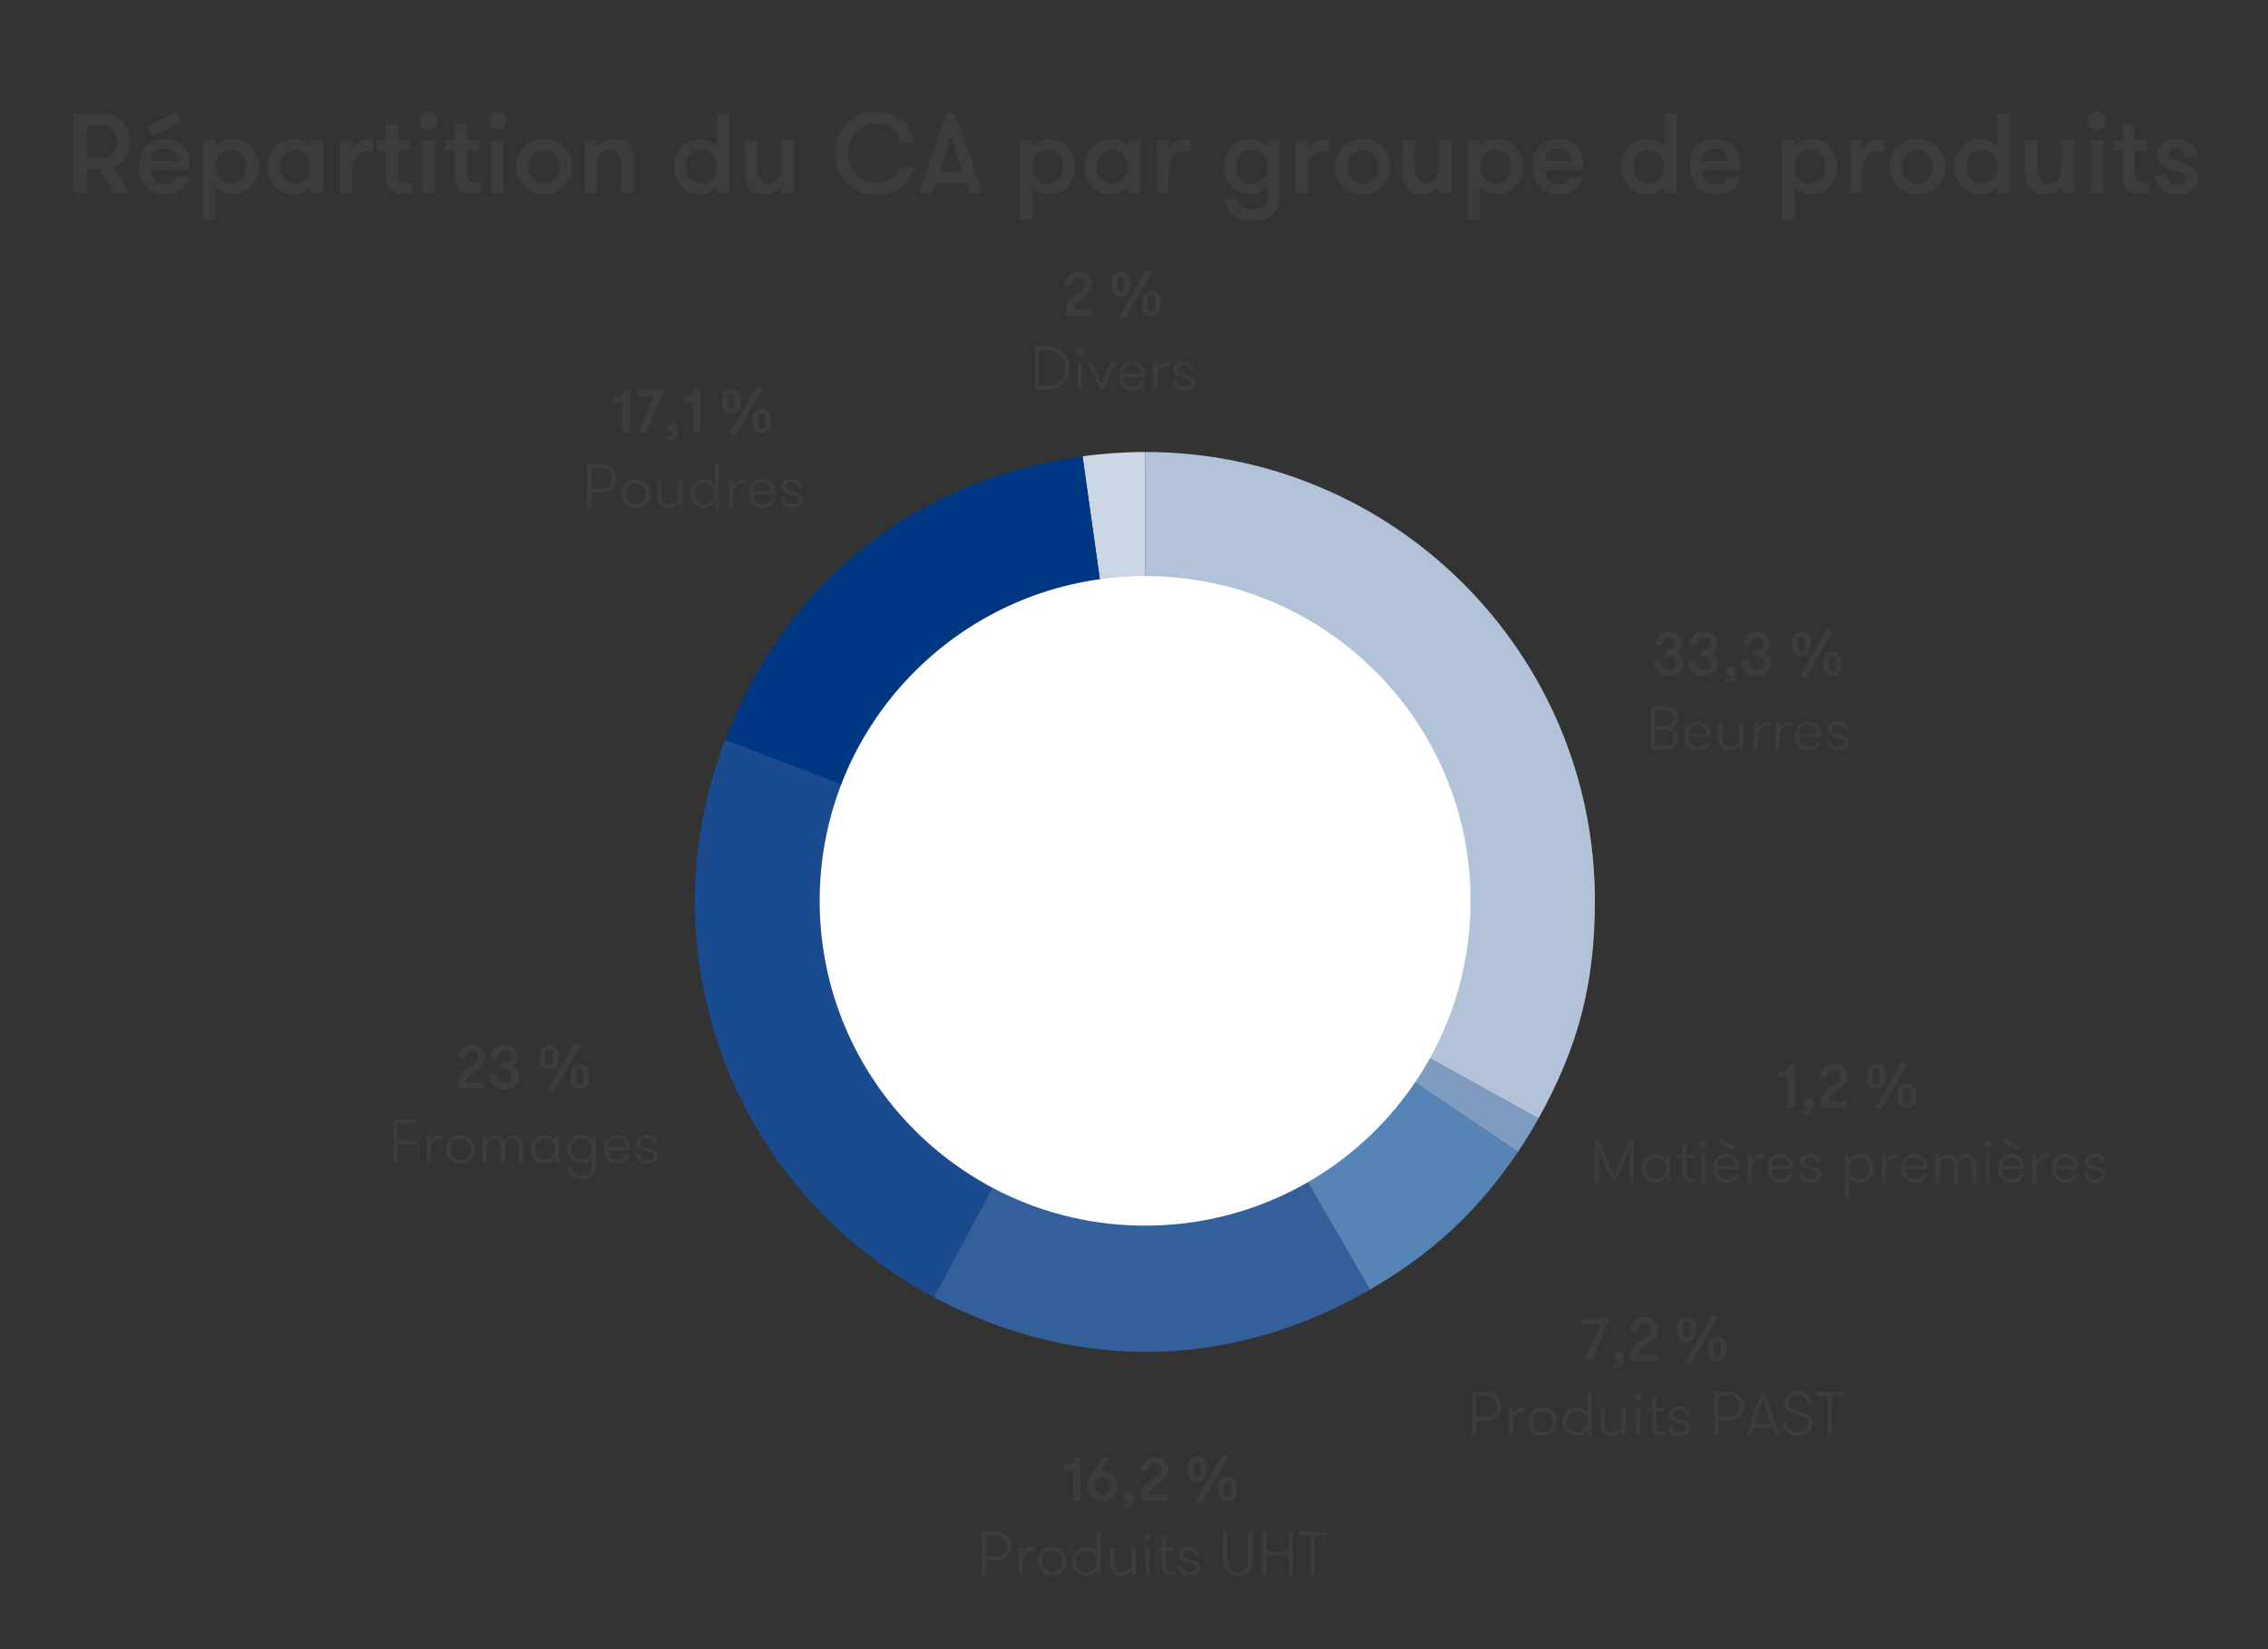<?xml version="1.0" encoding="UTF-8"?>
<svg xmlns="http://www.w3.org/2000/svg" id="Calque_1" data-name="Calque 1" viewBox="0 0 220 160">
  <rect x="0" y="0" width="220" height="160" fill="#333333" stroke="none"/>
  <defs>
    <style>
      .cls-1 {
        fill: #b2c3d9;
      }

      .cls-1, .cls-2, .cls-3, .cls-4, .cls-5, .cls-6, .cls-7, .cls-8, .cls-9 {
        stroke-width: 0px;
      }

      .cls-2 {
        fill: #335f9b;
      }

      .cls-3 {
        fill: #3c3c3b;
      }

      .cls-4 {
        fill: #003782;
      }

      .cls-5 {
        fill: #7f9bc0;
      }

      .cls-6 {
        fill: #5684b6;
      }

      .cls-7 {
        fill: #1a4b8f;
      }

      .cls-8 {
        fill: #ccd7e6;
      }

      .cls-9 {
        fill: #fff;
      }
    </style>
  </defs>
  <g>
    <path class="cls-3" d="M7.15,11.03h2.76c.41,0,.78.07,1.12.21.33.14.62.34.86.59.24.25.42.54.55.86.13.33.19.67.19,1.03,0,.28-.04.54-.11.8-.07.25-.18.49-.32.7-.14.22-.32.41-.52.58-.2.17-.43.31-.68.41l1.53,2.51h-1.44l-1.41-2.31h-1.27v2.31h-1.26v-7.7ZM9.91,15.29c.22,0,.42-.04.6-.13s.33-.2.46-.34c.12-.14.22-.31.29-.5.07-.19.1-.39.1-.6s-.04-.41-.1-.6-.17-.35-.29-.5c-.12-.14-.28-.26-.46-.34s-.38-.13-.6-.13h-1.5v3.12h1.5Z"></path>
    <path class="cls-3" d="M14.67,16.53c.01.18.05.36.1.52.05.16.13.3.24.42s.24.22.41.29c.17.07.38.1.63.1.34,0,.59-.07.75-.2.15-.13.27-.29.34-.47h1.21c-.04.22-.12.43-.24.63-.12.2-.28.38-.48.53-.2.15-.43.28-.69.37-.26.09-.56.14-.89.14-.43,0-.81-.07-1.13-.21-.32-.14-.58-.33-.8-.57-.21-.24-.37-.53-.48-.86s-.16-.68-.16-1.06.06-.74.17-1.07c.11-.33.28-.62.49-.86.21-.24.48-.43.79-.57.31-.14.67-.2,1.08-.2.33,0,.64.06.93.18.29.12.54.28.76.49.22.21.38.45.51.73.12.28.18.58.18.91,0,.09,0,.19,0,.31s-.02.27-.05.43h-3.66ZM14.85,13.28l-.57-.93,2.74-1.51.57.93-2.74,1.51ZM15.98,14.37c-.37,0-.69.11-.94.32s-.37.53-.37.95h2.55c0-.4-.12-.71-.35-.93-.23-.22-.53-.34-.9-.34Z"></path>
    <path class="cls-3" d="M20.89,14.3c.16-.26.39-.46.69-.61s.6-.22.9-.22c.39,0,.74.07,1.07.21.32.14.6.34.83.59.23.25.41.54.54.86.13.33.19.67.19,1.03s-.06.71-.19,1.03c-.13.32-.31.61-.54.86-.23.25-.51.45-.83.59-.32.14-.68.21-1.07.21-.3,0-.6-.07-.9-.22s-.53-.35-.69-.61v3.27h-1.2v-7.7h1.2v.69ZM22.4,14.54c-.23,0-.45.04-.63.13-.19.09-.35.21-.48.35-.13.15-.23.32-.3.52-.07.2-.1.41-.1.63s.03.43.1.63c.07.2.17.37.3.52.13.15.29.26.48.35.19.09.4.13.63.13s.43-.04.62-.13c.18-.09.34-.21.47-.35.13-.15.23-.32.3-.52.07-.2.1-.41.1-.63s-.04-.43-.1-.63c-.07-.2-.17-.37-.3-.52-.13-.15-.29-.26-.47-.35-.18-.09-.39-.13-.62-.13Z"></path>
    <path class="cls-3" d="M31.37,13.6v5.13h-1.2v-.69c-.16.26-.39.46-.69.61-.3.15-.6.22-.9.22-.39,0-.74-.07-1.07-.21-.32-.14-.6-.34-.83-.59-.23-.25-.41-.54-.54-.86-.13-.32-.19-.67-.19-1.03s.06-.7.19-1.03c.13-.33.31-.61.54-.86.23-.25.51-.45.83-.59.32-.14.68-.21,1.07-.21.3,0,.6.07.9.22.3.15.53.35.69.61v-.69h1.2ZM28.65,17.8c.23,0,.43-.04.62-.13.19-.09.35-.21.48-.35.13-.15.24-.32.31-.52.07-.2.11-.41.11-.63s-.04-.43-.11-.63c-.07-.2-.18-.37-.31-.52-.13-.15-.29-.26-.48-.35-.19-.09-.39-.13-.62-.13s-.43.04-.62.13c-.18.09-.34.21-.47.35s-.23.32-.3.52c-.07.2-.1.41-.1.63s.04.43.1.63c.07.2.17.37.3.52s.29.26.47.35c.18.09.39.13.62.13Z"></path>
    <path class="cls-3" d="M36.23,14.72c-.1-.02-.17-.04-.24-.04-.06,0-.14-.01-.24-.01-.51,0-.91.15-1.18.45-.27.3-.41.77-.41,1.41v2.21h-1.2v-5.13h1.2v.83c.06-.12.14-.23.25-.34s.23-.2.37-.29c.14-.08.3-.15.46-.2s.33-.07.5-.07c.19,0,.35.03.47.08v1.1Z"></path>
    <path class="cls-3" d="M39.97,18.73c-.1.01-.22.03-.39.04s-.33.02-.51.02c-.15,0-.32-.01-.51-.04s-.37-.1-.54-.21c-.17-.12-.32-.3-.43-.54-.12-.24-.18-.58-.18-1.01v-2.39h-.87v-1h.87v-1.55h1.2v1.55h1.18v1h-1.18v2.1c0,.22.02.39.05.53s.08.23.15.3c.07.07.14.11.24.14.09.02.2.03.31.03h.33c.12,0,.22-.01.28-.03v1.06Z"></path>
    <path class="cls-3" d="M40.71,11.73c0-.25.09-.46.26-.63s.38-.26.62-.26.46.09.63.26c.17.17.26.38.26.63s-.09.45-.26.62c-.17.17-.38.26-.63.26s-.45-.09-.62-.26-.26-.38-.26-.62ZM40.99,13.6h1.2v5.13h-1.2v-5.13Z"></path>
    <path class="cls-3" d="M46.64,18.73c-.1.01-.22.03-.38.04s-.33.02-.51.02c-.15,0-.32-.01-.51-.04-.19-.03-.37-.1-.54-.21-.17-.12-.32-.3-.43-.54-.12-.24-.18-.58-.18-1.01v-2.39h-.87v-1h.87v-1.55h1.2v1.55h1.18v1h-1.18v2.1c0,.22.02.39.05.53.03.13.08.23.15.3.07.07.15.11.24.14.09.02.2.03.31.03h.33c.12,0,.22-.01.27-.03v1.06Z"></path>
    <path class="cls-3" d="M47.37,11.73c0-.25.09-.46.26-.63s.38-.26.62-.26.46.09.63.26c.17.17.26.38.26.63s-.09.45-.26.62c-.17.17-.38.26-.63.26s-.45-.09-.62-.26-.26-.38-.26-.62ZM47.66,13.6h1.2v5.13h-1.2v-5.13Z"></path>
    <path class="cls-3" d="M52.77,18.86c-.41,0-.78-.07-1.11-.21-.33-.14-.61-.34-.85-.59-.23-.25-.42-.54-.54-.86-.13-.32-.19-.67-.19-1.03s.06-.7.19-1.03c.13-.33.31-.61.54-.86.24-.25.52-.45.85-.59.33-.14.7-.21,1.11-.21s.78.07,1.12.21c.33.14.62.34.86.59s.42.54.55.86c.13.33.19.67.19,1.03s-.06.71-.19,1.03c-.13.32-.31.61-.55.86s-.52.45-.86.59c-.33.14-.71.21-1.12.21ZM52.77,17.8c.23,0,.43-.04.62-.13.19-.09.35-.21.48-.35s.23-.32.31-.52c.07-.2.11-.41.11-.63s-.04-.43-.11-.63c-.07-.2-.18-.37-.31-.52s-.29-.26-.48-.35c-.19-.09-.39-.13-.62-.13s-.43.04-.62.13c-.18.09-.34.21-.47.35s-.23.32-.3.52c-.07.2-.1.41-.1.63s.03.43.1.63c.07.2.17.37.3.52s.29.26.47.35c.18.09.39.13.62.13Z"></path>
    <path class="cls-3" d="M56.71,13.6h1.2v.71c.16-.28.38-.49.67-.63.29-.14.62-.21,1-.21s.69.06.94.19c.25.12.45.29.6.51.12.19.21.4.26.64.05.23.07.53.07.88v3.05h-1.2v-2.65c0-.22-.02-.42-.05-.62-.04-.19-.1-.35-.18-.49-.08-.14-.2-.24-.34-.32-.14-.08-.32-.12-.53-.12-.42,0-.73.15-.93.45-.2.3-.3.67-.3,1.11v2.65h-1.2v-5.13Z"></path>
    <path class="cls-3" d="M69.55,18.04c-.16.26-.39.46-.69.61s-.6.22-.9.22c-.39,0-.74-.07-1.07-.21-.32-.14-.6-.34-.83-.59-.23-.25-.41-.54-.54-.86-.13-.32-.19-.67-.19-1.03s.06-.7.19-1.03c.13-.33.31-.61.54-.86.23-.25.51-.45.83-.59.32-.14.68-.21,1.07-.21.3,0,.6.07.9.22s.53.35.69.61v-3.27h1.2v7.7h-1.2v-.69ZM68.03,17.8c.23,0,.43-.04.62-.13.19-.09.35-.21.48-.35s.23-.32.31-.52c.07-.2.11-.41.11-.63s-.04-.43-.11-.63c-.07-.2-.18-.37-.31-.52s-.29-.26-.48-.35c-.19-.09-.39-.13-.62-.13s-.43.04-.62.13c-.18.09-.34.21-.47.35s-.23.32-.3.52c-.07.2-.1.41-.1.63s.03.43.1.63c.07.2.17.37.3.52s.29.26.47.35c.18.09.39.13.62.13Z"></path>
    <path class="cls-3" d="M77.01,13.6v5.13h-1.2v-.71c-.16.28-.38.49-.67.63-.29.14-.62.21-1,.21s-.69-.06-.94-.19c-.25-.12-.45-.29-.6-.51-.12-.19-.21-.4-.26-.64-.05-.23-.07-.53-.07-.88v-3.05h1.2v2.65c0,.22.02.42.05.62.04.19.1.35.18.49.08.14.2.24.34.32s.32.12.53.12c.42,0,.73-.15.93-.45.2-.3.3-.67.3-1.11v-2.65h1.2Z"></path>
    <path class="cls-3" d="M88.68,16.26c-.09.37-.24.72-.45,1.04-.21.32-.48.6-.79.85s-.68.43-1.09.57c-.41.14-.85.2-1.32.2-.63,0-1.2-.11-1.69-.33-.5-.22-.92-.52-1.27-.89-.35-.37-.62-.8-.8-1.29-.19-.49-.28-1-.28-1.55s.09-1.02.27-1.51c.18-.48.44-.91.78-1.29.34-.37.75-.67,1.23-.9s1.02-.33,1.63-.33c.57,0,1.08.08,1.52.24.44.16.82.37,1.14.64.31.27.57.58.75.95.19.36.31.75.37,1.17h-1.33c-.04-.26-.13-.51-.26-.74-.13-.23-.29-.42-.48-.59s-.42-.29-.68-.39c-.26-.09-.55-.14-.86-.14-.44,0-.83.08-1.18.24-.35.16-.64.38-.88.64-.23.27-.41.58-.54.92-.12.35-.19.71-.19,1.08,0,.4.06.77.19,1.12.13.35.32.66.56.93.25.27.55.48.91.63.36.15.78.23,1.25.23.22,0,.44-.04.67-.12s.43-.18.62-.32c.19-.13.36-.3.5-.48.14-.19.25-.39.31-.61h1.39Z"></path>
    <path class="cls-3" d="M94,18.73l-.33-.98h-2.89l-.33.98h-1.33l2.66-7.7h.89l2.66,7.7h-1.33ZM92.23,13.13l-1.07,3.49h2.12l-1.06-3.49Z"></path>
    <path class="cls-3" d="M100.12,14.3c.16-.26.39-.46.69-.61s.6-.22.9-.22c.39,0,.74.07,1.07.21.32.14.6.34.83.59.23.25.41.54.54.86.13.33.19.67.19,1.03s-.06.71-.19,1.03c-.13.32-.31.61-.54.86-.23.25-.51.45-.83.59-.32.14-.68.21-1.07.21-.3,0-.6-.07-.9-.22s-.53-.35-.69-.61v3.27h-1.2v-7.7h1.2v.69ZM101.64,14.54c-.24,0-.45.04-.63.13-.19.09-.35.21-.48.35s-.23.32-.3.52c-.07.2-.1.41-.1.63s.04.43.1.63c.07.2.17.37.3.52s.29.26.48.35c.19.09.4.13.63.13s.43-.04.62-.13c.18-.09.34-.21.47-.35s.23-.32.3-.52c.07-.2.1-.41.1-.63s-.04-.43-.1-.63c-.07-.2-.17-.37-.3-.52s-.29-.26-.47-.35c-.18-.09-.39-.13-.62-.13Z"></path>
    <path class="cls-3" d="M110.6,13.6v5.13h-1.2v-.69c-.16.26-.39.46-.69.61s-.6.22-.9.22c-.39,0-.74-.07-1.07-.21-.32-.14-.6-.34-.83-.59-.23-.25-.41-.54-.54-.86-.13-.32-.19-.67-.19-1.03s.06-.7.19-1.03c.13-.33.31-.61.54-.86.23-.25.51-.45.83-.59.32-.14.68-.21,1.07-.21.3,0,.6.07.9.22s.53.35.69.61v-.69h1.2ZM107.88,17.8c.23,0,.43-.04.62-.13.19-.09.35-.21.48-.35s.23-.32.31-.52c.07-.2.11-.41.11-.63s-.04-.43-.11-.63c-.07-.2-.18-.37-.31-.52s-.29-.26-.48-.35c-.19-.09-.39-.13-.62-.13s-.43.04-.62.13c-.18.09-.34.21-.47.35s-.23.32-.3.52c-.07.2-.1.41-.1.63s.03.43.1.63c.07.2.17.37.3.52s.29.26.47.35c.18.09.39.13.62.13Z"></path>
    <path class="cls-3" d="M115.46,14.72c-.1-.02-.17-.04-.24-.04-.06,0-.14-.01-.24-.01-.51,0-.91.15-1.18.45-.27.3-.41.77-.41,1.41v2.21h-1.2v-5.13h1.2v.83c.06-.12.14-.23.25-.34s.23-.2.37-.29c.14-.08.3-.15.46-.2s.33-.07.5-.07c.19,0,.35.03.47.08v1.1Z"></path>
    <path class="cls-3" d="M124.16,18.98c0,.43-.06.8-.19,1.11-.13.31-.31.56-.54.76-.24.2-.52.34-.86.44-.34.09-.72.14-1.16.14s-.81-.06-1.12-.18-.58-.28-.79-.48-.38-.42-.49-.68-.18-.51-.19-.79h1.21c.03.28.16.52.38.73s.56.31.99.31c.48,0,.86-.11,1.13-.32.27-.22.41-.57.41-1.05v-.95c-.16.26-.39.46-.69.61s-.6.22-.9.22c-.39,0-.74-.07-1.07-.21-.32-.14-.6-.34-.83-.59-.23-.25-.41-.54-.54-.86-.13-.32-.19-.67-.19-1.03s.06-.7.19-1.03c.13-.33.31-.61.54-.86.23-.25.51-.45.83-.59.32-.14.68-.21,1.07-.21.3,0,.6.07.9.22s.53.35.69.61v-.69h1.2l.02,5.38ZM121.42,14.54c-.23,0-.43.04-.62.13-.18.09-.34.21-.47.35s-.23.32-.3.52c-.07.2-.1.41-.1.63s.03.43.1.63c.07.2.17.37.3.52s.29.26.47.35c.18.09.39.13.62.13s.43-.04.62-.13c.19-.09.35-.21.48-.35s.23-.32.31-.52c.07-.2.11-.41.11-.63s-.04-.43-.11-.63c-.07-.2-.18-.37-.31-.52s-.29-.26-.48-.35c-.19-.09-.39-.13-.62-.13Z"></path>
    <path class="cls-3" d="M128.97,14.72c-.1-.02-.17-.04-.24-.04-.06,0-.14-.01-.24-.01-.51,0-.91.15-1.18.45-.27.3-.41.77-.41,1.41v2.21h-1.2v-5.13h1.2v.83c.06-.12.14-.23.25-.34s.23-.2.37-.29c.14-.08.3-.15.46-.2s.33-.07.5-.07c.19,0,.35.03.47.08v1.1Z"></path>
    <path class="cls-3" d="M132.18,18.86c-.41,0-.78-.07-1.11-.21-.33-.14-.61-.34-.85-.59-.23-.25-.42-.54-.54-.86-.13-.32-.19-.67-.19-1.03s.06-.7.19-1.03c.13-.33.31-.61.54-.86.24-.25.52-.45.85-.59.33-.14.7-.21,1.11-.21s.78.07,1.12.21c.33.14.62.34.86.59s.42.54.55.86c.13.33.19.67.19,1.03s-.06.71-.19,1.03c-.13.32-.31.61-.55.86s-.52.45-.86.59c-.33.14-.71.21-1.12.21ZM132.18,17.8c.23,0,.43-.04.62-.13.19-.09.35-.21.48-.35s.23-.32.31-.52c.07-.2.11-.41.11-.63s-.04-.43-.11-.63c-.07-.2-.18-.37-.31-.52s-.29-.26-.48-.35c-.19-.09-.39-.13-.62-.13s-.43.04-.62.13c-.18.09-.34.21-.47.35s-.23.32-.3.52c-.07.2-.1.41-.1.63s.03.43.1.63c.07.2.17.37.3.52s.29.26.47.35c.18.09.39.13.62.13Z"></path>
    <path class="cls-3" d="M140.77,13.6v5.13h-1.2v-.71c-.16.28-.38.49-.67.63-.29.14-.62.21-1,.21s-.69-.06-.94-.19c-.25-.12-.45-.29-.6-.51-.12-.19-.21-.4-.26-.64-.05-.23-.07-.53-.07-.88v-3.05h1.2v2.65c0,.22.02.42.06.62.04.19.1.35.18.49.08.14.2.24.34.32.14.08.32.12.53.12.42,0,.73-.15.93-.45.2-.3.3-.67.3-1.11v-2.65h1.2Z"></path>
    <path class="cls-3" d="M143.58,14.3c.16-.26.39-.46.69-.61s.6-.22.9-.22c.39,0,.74.07,1.07.21.32.14.6.34.83.59.23.25.41.54.54.86.13.33.19.67.19,1.03s-.06.71-.19,1.03c-.13.32-.31.61-.54.86-.23.25-.51.45-.83.59-.32.14-.68.21-1.07.21-.3,0-.6-.07-.9-.22s-.53-.35-.69-.61v3.27h-1.2v-7.7h1.2v.69ZM145.1,14.54c-.23,0-.45.04-.63.13-.19.09-.35.21-.48.35-.13.15-.23.32-.3.52-.07.2-.1.41-.1.63s.03.43.1.63c.07.2.17.37.3.52.13.15.29.26.48.35.19.09.4.13.63.13s.43-.04.62-.13c.18-.09.34-.21.47-.35.13-.15.23-.32.3-.52.07-.2.1-.41.1-.63s-.04-.43-.1-.63c-.07-.2-.17-.37-.3-.52-.13-.15-.29-.26-.47-.35-.18-.09-.39-.13-.62-.13Z"></path>
    <path class="cls-3" d="M149.86,16.53c.01.18.05.36.1.52.05.16.13.3.24.42s.24.22.41.29c.17.07.38.1.63.1.34,0,.59-.07.75-.2.15-.13.27-.29.34-.47h1.21c-.04.22-.12.43-.24.63-.12.2-.28.38-.48.53-.2.15-.43.28-.69.37-.26.09-.56.14-.89.14-.43,0-.81-.07-1.13-.21-.32-.14-.58-.33-.8-.57-.21-.24-.37-.53-.48-.86s-.16-.68-.16-1.06.06-.74.17-1.07c.11-.33.28-.62.49-.86.21-.24.48-.43.79-.57.31-.14.67-.2,1.08-.2.33,0,.64.06.93.18.29.12.54.28.76.49.22.21.38.45.51.73.12.28.18.58.18.91,0,.09,0,.19,0,.31s-.02.27-.05.43h-3.66ZM151.17,14.37c-.37,0-.69.11-.94.32s-.37.53-.37.95h2.55c0-.4-.12-.71-.35-.93-.23-.22-.53-.34-.9-.34Z"></path>
    <path class="cls-3" d="M161.45,18.04c-.16.26-.39.46-.69.61-.3.15-.6.22-.9.22-.39,0-.74-.07-1.07-.21-.32-.14-.6-.34-.83-.59-.23-.25-.41-.54-.54-.86-.13-.32-.19-.67-.19-1.03s.06-.7.19-1.03c.13-.33.31-.61.54-.86.23-.25.51-.45.83-.59.32-.14.68-.21,1.07-.21.3,0,.6.07.9.22.3.15.53.35.69.61v-3.27h1.2v7.7h-1.2v-.69ZM159.93,17.8c.23,0,.43-.04.62-.13.19-.09.35-.21.48-.35.13-.15.24-.32.31-.52.07-.2.11-.41.11-.63s-.04-.43-.11-.63c-.07-.2-.18-.37-.31-.52-.13-.15-.29-.26-.48-.35-.19-.09-.39-.13-.62-.13s-.43.04-.62.13c-.18.09-.34.21-.47.35s-.23.32-.3.52c-.07.2-.1.41-.1.63s.04.43.1.63c.07.2.17.37.3.52s.29.26.47.35c.18.09.39.13.62.13Z"></path>
    <path class="cls-3" d="M165.08,16.53c.01.18.05.36.1.52.05.16.13.3.24.42s.24.22.41.29c.17.07.38.1.63.1.34,0,.59-.07.75-.2.15-.13.27-.29.34-.47h1.21c-.04.22-.12.43-.24.63-.12.2-.28.38-.48.53-.2.15-.43.28-.69.37-.26.09-.56.14-.89.14-.43,0-.81-.07-1.13-.21-.32-.14-.58-.33-.8-.57-.21-.24-.37-.53-.48-.86s-.16-.68-.16-1.06.06-.74.17-1.07c.11-.33.28-.62.49-.86.21-.24.48-.43.79-.57.31-.14.67-.2,1.08-.2.33,0,.64.06.93.18.29.12.54.28.76.49.22.21.38.45.51.73.12.28.18.58.18.91,0,.09,0,.19,0,.31s-.02.27-.05.43h-3.66ZM166.39,14.37c-.37,0-.69.11-.94.32s-.37.53-.37.95h2.55c0-.4-.12-.71-.35-.93-.23-.22-.53-.34-.9-.34Z"></path>
    <path class="cls-3" d="M174.05,14.3c.16-.26.39-.46.69-.61s.6-.22.9-.22c.39,0,.74.07,1.07.21.32.14.6.34.83.59.23.25.41.54.54.86.13.33.19.67.19,1.03s-.06.71-.19,1.03c-.13.32-.31.61-.54.86-.23.25-.51.45-.83.59-.32.14-.68.21-1.07.21-.3,0-.6-.07-.9-.22s-.53-.35-.69-.61v3.27h-1.2v-7.7h1.2v.69ZM175.56,14.54c-.23,0-.45.04-.63.13-.19.09-.35.21-.48.35-.13.15-.23.32-.3.52-.07.2-.1.41-.1.63s.03.43.1.63c.07.2.17.37.3.52.13.15.29.26.48.35.19.09.4.13.63.13s.43-.04.62-.13c.18-.09.34-.21.47-.35.13-.15.23-.32.3-.52.07-.2.1-.41.1-.63s-.04-.43-.1-.63c-.07-.2-.17-.37-.3-.52-.13-.15-.29-.26-.47-.35-.18-.09-.39-.13-.62-.13Z"></path>
    <path class="cls-3" d="M182.76,14.72c-.1-.02-.17-.04-.24-.04-.06,0-.14-.01-.24-.01-.51,0-.91.15-1.18.45-.27.3-.41.77-.41,1.41v2.21h-1.2v-5.13h1.2v.83c.06-.12.14-.23.25-.34s.23-.2.37-.29c.14-.08.3-.15.46-.2s.33-.07.5-.07c.19,0,.35.03.47.08v1.1Z"></path>
    <path class="cls-3" d="M185.97,18.86c-.41,0-.78-.07-1.11-.21-.33-.14-.61-.34-.85-.59-.23-.25-.42-.54-.54-.86-.13-.32-.19-.67-.19-1.03s.06-.7.19-1.03c.13-.33.31-.61.54-.86.24-.25.52-.45.85-.59.33-.14.7-.21,1.11-.21s.78.07,1.12.21c.33.14.62.34.86.59s.42.54.55.86c.13.33.19.67.19,1.03s-.06.71-.19,1.03c-.13.32-.31.61-.55.86s-.52.45-.86.59c-.33.14-.71.21-1.12.21ZM185.97,17.8c.23,0,.43-.04.62-.13.19-.09.35-.21.48-.35s.23-.32.31-.52c.07-.2.11-.41.11-.63s-.04-.43-.11-.63c-.07-.2-.18-.37-.31-.52s-.29-.26-.48-.35c-.19-.09-.39-.13-.62-.13s-.43.04-.62.13c-.18.09-.34.21-.47.35s-.23.32-.3.52c-.07.2-.1.41-.1.63s.03.43.1.63c.07.2.17.37.3.52s.29.26.47.35c.18.09.39.13.62.13Z"></path>
    <path class="cls-3" d="M193.74,18.04c-.16.26-.39.46-.69.61s-.6.22-.9.22c-.39,0-.74-.07-1.07-.21-.32-.14-.6-.34-.83-.59-.23-.25-.41-.54-.54-.86-.13-.32-.19-.67-.19-1.03s.06-.7.19-1.03c.13-.33.31-.61.54-.86.23-.25.51-.45.83-.59.32-.14.68-.21,1.07-.21.3,0,.6.07.9.22s.53.35.69.61v-3.27h1.2v7.7h-1.2v-.69ZM192.22,17.8c.23,0,.43-.04.62-.13.19-.09.35-.21.48-.35s.23-.32.31-.52c.07-.2.11-.41.11-.63s-.04-.43-.11-.63c-.07-.2-.18-.37-.31-.52s-.29-.26-.48-.35c-.19-.09-.39-.13-.62-.13s-.43.04-.62.13c-.18.09-.34.21-.47.35s-.23.32-.3.52c-.07.2-.1.41-.1.63s.03.43.1.63c.07.2.17.37.3.52s.29.26.47.35c.18.09.39.13.62.13Z"></path>
    <path class="cls-3" d="M201.19,13.6v5.13h-1.2v-.71c-.16.28-.38.49-.67.63-.29.14-.62.21-1,.21s-.69-.06-.94-.19c-.25-.12-.45-.29-.6-.51-.12-.19-.21-.4-.26-.64-.05-.23-.07-.53-.07-.88v-3.05h1.2v2.65c0,.22.02.42.05.62.04.19.1.35.18.49.08.14.2.24.34.32s.32.12.53.12c.42,0,.73-.15.93-.45.2-.3.3-.67.3-1.11v-2.65h1.2Z"></path>
    <path class="cls-3" d="M202.51,11.73c0-.25.09-.46.26-.63s.38-.26.62-.26.46.09.63.26c.17.17.26.38.26.63s-.09.45-.26.62c-.17.17-.38.26-.63.26s-.45-.09-.62-.26-.26-.38-.26-.62ZM202.8,13.6h1.2v5.13h-1.2v-5.13Z"></path>
    <path class="cls-3" d="M208.44,18.73c-.1.01-.22.03-.39.04s-.33.02-.51.02c-.15,0-.32-.01-.51-.04s-.37-.1-.54-.21c-.17-.12-.32-.3-.43-.54-.12-.24-.18-.58-.18-1.01v-2.39h-.87v-1h.87v-1.55h1.2v1.55h1.18v1h-1.18v2.1c0,.22.02.39.05.53s.08.23.15.3c.07.07.14.11.24.14.09.02.2.03.31.03h.33c.12,0,.22-.01.28-.03v1.06Z"></path>
    <path class="cls-3" d="M211.8,15.84c.18.07.35.14.52.21.17.07.32.17.45.27.13.11.24.24.31.4.08.15.12.35.12.58,0,.26-.05.5-.16.69-.11.2-.25.36-.44.49-.19.13-.41.22-.66.29-.25.06-.51.09-.79.09s-.54-.04-.79-.12c-.25-.08-.47-.2-.67-.36-.19-.16-.35-.35-.46-.58-.11-.23-.17-.5-.17-.8h1.17c0,.34.09.57.28.71.19.14.42.2.71.2.23,0,.43-.04.59-.13s.24-.24.24-.46c0-.12-.03-.21-.1-.29-.07-.07-.17-.14-.3-.2-.13-.06-.3-.13-.5-.19-.2-.07-.43-.15-.7-.25-.18-.07-.34-.14-.49-.21-.15-.08-.28-.17-.39-.27-.11-.1-.19-.23-.25-.38-.06-.15-.09-.34-.09-.56,0-.24.05-.45.15-.64.1-.18.24-.34.42-.47.18-.13.38-.22.61-.29.23-.06.48-.09.74-.09s.53.04.76.13c.24.09.45.21.62.36.18.15.32.34.42.55s.15.44.15.69h-1.17c0-.24-.06-.43-.19-.58-.13-.14-.34-.21-.63-.21-.21,0-.38.05-.52.14-.14.1-.21.23-.21.42,0,.11.03.2.09.27s.15.13.26.19c.12.06.26.11.44.18s.38.14.62.23Z"></path>
  </g>
  <g>
    <path class="cls-8" d="M111.08,87.4l-6.07-43.13c1.91-.27,4.14-.42,6.07-.42v43.55Z"></path>
    <path class="cls-4" d="M111.08,87.4l-40.73-15.61c5.91-15.36,18.34-25.23,34.66-27.52l6.07,43.13Z"></path>
    <path class="cls-7" d="M111.08,87.4l-20.48,38.45c-19.57-10.39-28.2-33.4-20.25-54.06l40.73,15.61Z"></path>
    <path class="cls-2" d="M111.08,87.4l21.82,37.72c-13.52,7.79-28.51,8.05-42.3.74l20.48-38.45Z"></path>
    <path class="cls-6" d="M111.08,87.4l36.17,24.35c-3.88,5.74-8.35,9.9-14.36,13.36l-21.82-37.72Z"></path>
    <path class="cls-5" d="M111.08,87.4l38.16,21.11c-.56,1.01-1.34,2.28-1.99,3.24l-36.17-24.35Z"></path>
    <path class="cls-1" d="M111.08,87.4v-43.55c24.1,0,43.63,19.5,43.63,43.55,0,7.99-1.59,14.13-5.47,21.11l-38.16-21.11Z"></path>
  </g>
  <ellipse class="cls-9" cx="111.08" cy="87.4" rx="31.57" ry="31.51"></ellipse>
  <g>
    <path class="cls-3" d="M161.08,64.13c0,.14.02.26.06.36.04.11.1.2.17.27.07.07.16.13.25.17.1.04.2.06.32.06s.21-.02.29-.05c.09-.04.16-.08.22-.14s.11-.13.14-.21.05-.16.05-.25c0-.1-.01-.19-.04-.28s-.07-.16-.13-.22c-.06-.06-.13-.11-.23-.15-.1-.04-.21-.05-.36-.05h-.28v-.61h.29c.25,0,.42-.06.51-.17.09-.11.14-.26.14-.44s-.06-.31-.17-.4c-.11-.09-.25-.13-.43-.13-.25,0-.42.06-.52.19s-.15.3-.15.5h-.69c0-.2.03-.37.1-.53s.15-.3.27-.41c.12-.12.25-.21.41-.27.16-.06.34-.1.53-.1.18,0,.35.03.51.08.16.05.3.13.42.23.12.1.22.22.29.37.07.14.11.3.11.47,0,.24-.05.44-.16.59-.11.15-.24.26-.41.34.19.08.35.19.48.35s.19.37.19.64c0,.19-.04.37-.11.52-.08.16-.18.29-.31.4-.13.11-.28.2-.45.26-.17.06-.36.09-.55.09s-.38-.03-.55-.1c-.18-.07-.33-.16-.46-.29s-.24-.28-.32-.46c-.08-.18-.12-.39-.12-.63h.69Z"></path>
    <path class="cls-3" d="M164.49,64.13c0,.14.02.26.06.36.04.11.1.2.17.27.07.07.16.13.25.17.1.04.2.06.32.06s.21-.02.29-.05c.09-.04.16-.08.22-.14s.11-.13.14-.21.05-.16.05-.25c0-.1-.01-.19-.04-.28s-.07-.16-.13-.22c-.06-.06-.13-.11-.23-.15-.1-.04-.21-.05-.36-.05h-.28v-.61h.29c.25,0,.42-.06.51-.17.09-.11.14-.26.14-.44s-.06-.31-.17-.4c-.11-.09-.25-.13-.43-.13-.25,0-.42.06-.52.19s-.15.3-.15.5h-.69c0-.2.03-.37.1-.53s.15-.3.27-.41c.12-.12.25-.21.41-.27.16-.06.34-.1.53-.1.18,0,.35.03.51.08.16.05.3.13.42.23.12.1.22.22.29.37.07.14.11.3.11.47,0,.24-.05.44-.16.59-.11.15-.24.26-.41.34.19.08.35.19.48.35s.19.37.19.64c0,.19-.04.37-.11.52-.08.16-.18.29-.31.4-.13.11-.28.2-.45.26-.17.06-.36.09-.55.09s-.38-.03-.55-.1c-.18-.07-.33-.16-.46-.29s-.24-.28-.32-.46c-.08-.18-.12-.39-.12-.63h.69Z"></path>
    <path class="cls-3" d="M167.38,65.09c0-.14.05-.25.14-.34.09-.09.21-.14.34-.14.16,0,.3.06.4.17.1.11.15.26.15.45s-.02.34-.07.47c-.04.13-.11.23-.2.31s-.19.14-.31.17c-.12.04-.26.05-.42.05v-.31c.1,0,.19-.01.26-.03.07-.02.13-.05.18-.09.04-.04.08-.08.1-.13s.04-.09.04-.14c0,0-.02.02-.05.02-.02,0-.05.01-.08.01-.15,0-.26-.05-.35-.14-.09-.09-.13-.21-.13-.34Z"></path>
    <path class="cls-3" d="M169.65,64.13c0,.14.02.26.06.36.04.11.1.2.17.27.07.07.16.13.25.17s.2.06.31.06.21-.02.29-.05c.09-.04.16-.08.22-.14.06-.06.11-.13.14-.21.03-.08.05-.16.05-.25,0-.1-.01-.19-.04-.28-.03-.08-.07-.16-.13-.22-.06-.06-.13-.11-.23-.15s-.22-.05-.36-.05h-.28v-.61h.29c.25,0,.42-.06.51-.17.09-.11.14-.26.14-.44s-.06-.31-.17-.4c-.11-.09-.25-.13-.43-.13-.25,0-.42.06-.52.19-.1.13-.15.3-.15.5h-.69c0-.2.03-.37.1-.53.06-.16.15-.3.27-.41.12-.12.25-.21.41-.27.16-.06.34-.1.53-.1.18,0,.35.03.51.08.16.05.3.13.42.23s.22.22.29.37c.07.14.11.3.11.47,0,.24-.05.44-.16.59-.11.15-.24.26-.41.34.19.08.35.19.48.35.13.16.19.37.19.64,0,.19-.04.37-.11.52-.08.16-.18.29-.31.4-.13.11-.28.2-.45.26-.17.06-.36.09-.55.09s-.38-.03-.55-.1c-.18-.07-.33-.16-.46-.29-.13-.13-.24-.28-.32-.46-.08-.18-.12-.39-.12-.63h.69Z"></path>
    <path class="cls-3" d="M173.86,62.87v-.76c0-.11.02-.22.06-.32.04-.1.1-.18.17-.26s.17-.14.28-.18c.11-.04.23-.07.37-.07s.26.02.37.07.2.1.28.18.14.16.18.26c.04.1.06.2.06.32v.76c0,.11-.02.22-.06.32-.04.1-.1.19-.18.26s-.17.13-.28.18-.23.07-.37.07-.26-.02-.37-.07c-.11-.04-.2-.1-.28-.18s-.13-.16-.17-.26c-.04-.1-.06-.21-.06-.32ZM175.1,62.11c0-.1-.03-.19-.1-.27-.06-.07-.15-.11-.26-.11s-.19.04-.25.11c-.06.07-.1.16-.1.27v.76c0,.1.03.19.1.27.06.07.15.11.25.11s.19-.04.26-.11c.06-.07.1-.16.1-.27v-.76ZM177.23,61.03l.52.3-2.62,4.52-.52-.3,2.62-4.52ZM178.59,64.76c0,.11-.02.22-.06.32s-.1.19-.18.26c-.08.07-.17.13-.28.18s-.23.07-.37.07-.26-.02-.37-.07c-.11-.04-.2-.1-.28-.18-.08-.07-.13-.16-.17-.26-.04-.1-.06-.21-.06-.32v-.76c0-.11.02-.22.06-.31.04-.1.1-.19.17-.26s.17-.14.28-.18c.11-.04.23-.07.37-.07s.26.02.37.07.2.1.28.18c.08.08.13.16.18.26.04.1.06.2.06.31v.76ZM177.36,64.76c0,.1.03.19.1.27s.15.11.25.11.19-.04.26-.11c.06-.07.1-.16.1-.27v-.76c0-.1-.03-.19-.1-.27-.06-.07-.15-.11-.26-.11s-.19.04-.25.11-.1.16-.1.27v.76Z"></path>
    <path class="cls-3" d="M160.12,68.54h1.43c.22,0,.41.03.56.1.15.07.28.15.37.26.1.11.17.22.21.36.04.13.07.26.07.39s-.02.24-.06.35c-.04.11-.09.21-.16.29s-.15.16-.24.21c-.09.06-.19.1-.29.12.09.01.18.04.28.1.09.05.18.12.25.21.07.09.13.19.18.3.05.12.07.24.07.38,0,.13-.02.26-.07.39-.05.13-.12.26-.22.37s-.23.2-.38.27c-.16.07-.34.11-.56.11h-1.43v-4.2ZM161.57,70.44c.13,0,.25-.02.34-.07s.18-.11.24-.18.11-.16.14-.25c.03-.09.05-.18.05-.27,0-.09-.02-.18-.05-.28-.03-.09-.08-.17-.15-.25s-.15-.13-.25-.18c-.1-.05-.22-.07-.35-.07h-1.03v1.53h1.04ZM160.53,70.81v1.55h1.04c.14,0,.25-.02.36-.07.1-.04.19-.1.25-.18.07-.07.12-.16.15-.25.03-.09.05-.19.05-.28,0-.09-.02-.18-.05-.27s-.08-.18-.15-.25c-.07-.07-.15-.13-.25-.18-.1-.05-.21-.07-.34-.07h-1.06Z"></path>
    <path class="cls-3" d="M163.79,71.5c0,.13.02.25.06.37.04.12.09.22.17.31.08.09.17.16.29.21.12.05.26.08.42.08.22,0,.39-.05.52-.14s.21-.21.26-.34h.4c-.02.11-.07.21-.13.31-.06.1-.15.19-.25.26-.1.08-.22.14-.35.18-.13.05-.28.07-.45.07-.22,0-.42-.04-.58-.11s-.3-.17-.41-.3c-.11-.13-.19-.28-.25-.45-.05-.17-.08-.35-.08-.54s.03-.38.09-.55c.06-.17.14-.32.25-.44s.25-.22.41-.29c.16-.07.35-.1.55-.1.17,0,.33.03.48.09.15.06.28.14.39.25s.2.23.26.38c.06.14.1.3.1.47,0,.04,0,.08,0,.12s0,.1-.01.17h-2.13ZM164.69,70.33c-.26,0-.48.08-.64.23-.16.15-.25.36-.26.63h1.76c0-.13-.02-.25-.07-.36-.04-.11-.1-.2-.18-.27-.08-.07-.17-.13-.27-.17-.1-.04-.22-.06-.34-.06Z"></path>
    <path class="cls-3" d="M169.1,70.08v2.66h-.39v-.58c-.08.18-.2.33-.37.46-.17.12-.38.19-.64.19-.18,0-.34-.03-.47-.09-.13-.06-.24-.14-.33-.25-.08-.1-.14-.22-.18-.35s-.06-.29-.06-.48v-1.56h.4v1.45c0,.13.01.25.04.37.03.11.07.21.13.29.06.08.14.15.24.19.1.05.21.07.35.07.15,0,.28-.03.39-.09s.2-.13.27-.23c.07-.1.13-.2.16-.32.04-.12.05-.24.05-.37v-1.36h.39Z"></path>
    <path class="cls-3" d="M171.69,70.45c-.05-.02-.1-.03-.13-.03-.04,0-.08,0-.12,0-.16,0-.31.03-.42.09-.12.06-.22.15-.29.25-.08.1-.14.23-.17.36s-.06.29-.06.44v1.18h-.39v-2.66h.39v.62c.08-.22.21-.38.38-.49.17-.11.36-.17.57-.17.05,0,.09,0,.14,0,.04,0,.08.02.11.03v.36Z"></path>
    <path class="cls-3" d="M173.8,70.45c-.05-.02-.09-.03-.13-.03s-.08,0-.12,0c-.16,0-.3.03-.42.09-.12.06-.22.15-.29.25-.08.1-.14.23-.17.36-.04.14-.06.29-.06.44v1.18h-.39v-2.66h.39v.62c.08-.22.21-.38.38-.49.17-.11.36-.17.57-.17.05,0,.09,0,.14,0,.04,0,.08.02.11.03v.36Z"></path>
    <path class="cls-3" d="M174.5,71.5c0,.13.02.25.06.37.04.12.09.22.17.31.08.09.17.16.29.21.12.05.26.08.42.08.22,0,.39-.05.52-.14s.21-.21.26-.34h.4c-.02.11-.07.21-.13.31-.06.1-.15.19-.25.26-.1.08-.22.14-.35.18s-.28.07-.45.07c-.22,0-.42-.04-.59-.11s-.3-.17-.41-.3c-.11-.13-.19-.28-.25-.45-.05-.17-.08-.35-.08-.54s.03-.38.09-.55c.06-.17.14-.32.26-.44.11-.12.25-.22.41-.29.16-.07.35-.1.56-.1.17,0,.33.03.48.09.15.06.28.14.39.25s.2.23.26.38c.06.14.1.3.1.47,0,.04,0,.08,0,.12s0,.1-.02.17h-2.13ZM175.4,70.33c-.26,0-.48.08-.64.23-.16.15-.25.36-.26.63h1.76c0-.13-.02-.25-.07-.36-.04-.11-.11-.2-.18-.27s-.17-.13-.27-.17-.22-.06-.34-.06Z"></path>
    <path class="cls-3" d="M178.48,71.29c.11.03.21.06.32.09.1.03.2.07.28.13.08.05.15.12.2.2.05.08.07.19.07.32,0,.26-.09.45-.28.58-.19.13-.44.2-.75.2-.15,0-.29-.02-.43-.06s-.25-.1-.35-.18-.18-.18-.24-.3-.09-.26-.09-.43h.38c0,.12.02.22.06.3.04.08.09.15.16.2.07.05.15.09.24.11.09.02.19.03.29.03.2,0,.36-.04.47-.11.11-.08.17-.19.17-.34,0-.09-.02-.16-.07-.21-.04-.05-.1-.1-.18-.13-.08-.04-.17-.07-.28-.1-.11-.03-.22-.06-.35-.1-.11-.03-.21-.06-.31-.09-.1-.03-.18-.07-.26-.13s-.13-.12-.17-.2c-.04-.08-.06-.18-.06-.31s.03-.23.07-.33c.05-.09.12-.17.21-.24.09-.06.19-.11.31-.14s.25-.05.39-.05.28.02.4.06.24.1.33.17c.09.08.16.17.22.28.05.11.08.23.08.37h-.38c0-.18-.06-.32-.17-.42-.11-.1-.27-.14-.48-.14-.18,0-.32.04-.43.12s-.17.19-.17.33c0,.08.02.15.05.2.04.05.09.09.16.13s.15.06.25.09.21.06.34.09Z"></path>
  </g>
  <g>
    <path class="cls-3" d="M172.52,103.97c.19,0,.35-.01.47-.04s.21-.07.28-.12c.07-.05.11-.12.14-.21.02-.09.04-.2.04-.32h.65v4.2h-.71v-2.96h-.86v-.55Z"></path>
    <path class="cls-3" d="M174.9,107.03c0-.14.05-.25.14-.34.09-.09.21-.14.34-.14.16,0,.3.06.4.17.1.11.15.26.15.45s-.02.34-.07.47-.11.23-.2.31c-.09.08-.19.14-.32.17-.12.04-.26.05-.42.05v-.31c.1,0,.19-.01.26-.03.07-.02.13-.05.18-.09.04-.04.08-.08.1-.13.02-.05.04-.09.04-.14,0,0-.02.02-.05.02-.02,0-.05.01-.08.01-.15,0-.26-.05-.35-.14-.09-.09-.13-.21-.13-.34Z"></path>
    <path class="cls-3" d="M176.65,106.64c.06-.22.13-.41.23-.57.1-.16.22-.29.36-.4.14-.11.29-.21.45-.32.09-.06.19-.11.29-.17.1-.06.19-.13.27-.2s.15-.16.2-.25c.05-.09.08-.21.08-.33,0-.2-.06-.35-.17-.44-.12-.09-.26-.14-.43-.14-.18,0-.33.06-.46.17-.13.11-.19.29-.19.53h-.69c0-.21.04-.4.11-.56.07-.16.17-.3.3-.41.13-.11.27-.19.43-.25.16-.06.33-.09.51-.09s.35.03.51.08c.16.05.29.13.41.24.12.11.21.24.27.4.07.16.1.34.1.55,0,.19-.05.36-.14.52-.09.15-.2.29-.32.4-.12.11-.25.21-.38.29s-.22.14-.29.19c-.15.11-.28.2-.37.28s-.17.16-.22.23c-.05.07-.09.15-.11.22-.02.08-.03.16-.03.26h1.82v.62h-2.62c0-.33.03-.61.08-.83Z"></path>
    <path class="cls-3" d="M181.13,104.81v-.76c0-.11.02-.22.06-.32.04-.1.1-.18.17-.26.08-.08.17-.14.28-.18.11-.04.23-.07.37-.07s.26.02.37.07c.11.04.2.1.28.18s.14.16.18.26c.04.1.06.2.06.32v.76c0,.11-.02.22-.06.32-.04.1-.1.19-.18.26s-.17.13-.28.18c-.11.04-.23.07-.37.07s-.26-.02-.37-.07c-.11-.04-.2-.1-.28-.18-.08-.07-.13-.16-.17-.26-.04-.1-.06-.21-.06-.32ZM182.36,104.05c0-.1-.03-.19-.1-.27-.06-.07-.15-.11-.26-.11s-.19.04-.25.11c-.06.07-.1.16-.1.27v.76c0,.1.03.19.1.27.06.07.15.11.25.11s.19-.04.26-.11c.06-.07.1-.16.1-.27v-.76ZM184.5,102.97l.52.3-2.62,4.52-.52-.3,2.62-4.52ZM185.86,106.7c0,.11-.02.22-.06.32s-.1.19-.18.26c-.08.07-.17.13-.28.18-.11.04-.23.07-.37.07s-.26-.02-.37-.07c-.11-.04-.2-.1-.28-.18-.08-.07-.13-.16-.17-.26s-.06-.21-.06-.32v-.76c0-.11.02-.22.06-.31.04-.1.1-.19.17-.26s.17-.14.28-.18c.11-.04.23-.07.37-.07s.26.02.37.07c.11.04.2.1.28.18s.14.16.18.26c.04.1.06.2.06.31v.76ZM184.63,106.7c0,.1.03.19.1.27.06.07.15.11.25.11s.19-.04.26-.11c.06-.07.1-.16.1-.27v-.76c0-.1-.03-.19-.1-.27-.06-.07-.15-.11-.26-.11s-.19.04-.25.11c-.06.07-.1.16-.1.27v.76Z"></path>
    <path class="cls-3" d="M158.49,114.68h-.41v-3.25l-1.36,3.25h-.32l-1.36-3.25v3.25h-.41v-4.2h.4l1.54,3.58,1.54-3.58h.4v4.2Z"></path>
    <path class="cls-3" d="M162.04,112.02v2.66h-.39v-.56c-.09.19-.22.34-.41.45-.18.11-.39.17-.62.17-.2,0-.39-.04-.56-.11-.17-.07-.31-.17-.43-.3s-.21-.28-.28-.44c-.07-.17-.1-.35-.1-.53s.03-.37.1-.54c.07-.17.16-.32.28-.44s.26-.23.43-.3c.17-.07.36-.11.56-.11.23,0,.44.06.62.17.18.11.32.26.41.46v-.56h.39ZM160.64,114.38c.16,0,.3-.03.42-.08s.23-.13.32-.22c.09-.09.16-.2.2-.33s.07-.26.07-.4-.02-.27-.07-.4-.12-.24-.2-.33c-.09-.09-.19-.17-.32-.23-.12-.06-.26-.08-.42-.08s-.29.03-.41.08c-.12.06-.23.13-.31.23-.09.09-.15.2-.2.33s-.07.26-.07.4.02.27.07.4.12.23.2.33c.09.09.19.17.31.22s.26.08.41.08Z"></path>
    <path class="cls-3" d="M164.45,114.68c-.05,0-.12.02-.2.02-.08,0-.17.01-.25.01-.09,0-.18,0-.27-.02-.09-.02-.18-.05-.26-.12-.08-.06-.15-.15-.2-.28s-.08-.29-.08-.5v-1.43h-.53v-.34h.53v-.98h.4v.98h.77v.34h-.77v1.36c0,.14.01.26.04.34.02.08.06.15.1.19s.1.07.16.09c.06.01.13.02.2.02.06,0,.12,0,.19,0s.13-.01.18-.02v.35Z"></path>
    <path class="cls-3" d="M164.85,110.98c0-.1.03-.19.1-.26.07-.07.15-.1.25-.1s.19.03.26.1.11.16.11.26-.04.18-.11.25c-.07.07-.16.1-.26.1s-.18-.03-.25-.1c-.07-.07-.1-.15-.1-.25ZM165.01,112.02h.39v2.66h-.39v-2.66Z"></path>
    <path class="cls-3" d="M166.56,113.43c0,.13.02.25.06.37s.09.22.17.31c.08.09.17.16.29.21.12.05.26.08.42.08.22,0,.39-.05.52-.14s.21-.21.26-.34h.4c-.02.11-.07.21-.13.31-.06.1-.15.19-.25.26-.1.08-.22.14-.35.18s-.28.07-.45.07c-.22,0-.42-.04-.58-.11s-.3-.17-.41-.3c-.11-.13-.19-.28-.25-.45-.05-.17-.08-.35-.08-.54s.03-.38.09-.55c.06-.17.14-.32.26-.44.11-.12.25-.22.41-.29.16-.07.35-.1.56-.1.17,0,.33.03.48.09.15.06.28.14.39.25.11.11.2.23.26.38.06.14.1.3.1.47,0,.04,0,.08,0,.12s0,.1-.01.17h-2.13ZM167.48,112.27c-.26,0-.48.08-.64.23-.16.15-.25.36-.26.63h1.76c0-.13-.02-.25-.07-.36-.04-.11-.1-.2-.18-.27s-.17-.13-.27-.17c-.1-.04-.22-.06-.34-.06ZM166.71,110.8l.19-.31,1.49.82-.19.31-1.49-.82Z"></path>
    <path class="cls-3" d="M171.1,112.39c-.05-.02-.09-.03-.13-.03s-.08,0-.12,0c-.16,0-.3.03-.42.09-.12.06-.22.15-.29.25-.08.1-.14.23-.17.36s-.06.29-.06.44v1.18h-.39v-2.66h.39v.62c.08-.22.21-.38.38-.49.17-.11.36-.17.57-.17.05,0,.09,0,.14,0,.04,0,.08.02.11.03v.36Z"></path>
    <path class="cls-3" d="M171.8,113.43c0,.13.02.25.06.37s.09.22.17.31c.08.09.17.16.29.21.12.05.26.08.42.08.22,0,.39-.05.52-.14s.21-.21.26-.34h.4c-.02.11-.07.21-.13.31-.06.1-.15.19-.25.26-.1.08-.22.14-.35.18-.13.05-.28.07-.45.07-.22,0-.42-.04-.58-.11s-.3-.17-.41-.3c-.11-.13-.19-.28-.25-.45s-.08-.35-.08-.54.03-.38.09-.55.14-.32.25-.44.25-.22.41-.29c.16-.07.35-.1.55-.1.17,0,.33.03.48.09.15.06.28.14.39.25.11.11.2.23.26.38.06.14.1.3.1.47,0,.04,0,.08,0,.12s0,.1-.02.17h-2.13ZM172.7,112.27c-.26,0-.48.08-.64.23-.16.15-.25.36-.26.63h1.76c0-.13-.02-.25-.07-.36-.04-.11-.11-.2-.18-.27-.08-.07-.17-.13-.27-.17s-.22-.06-.34-.06Z"></path>
    <path class="cls-3" d="M175.78,113.23c.11.03.21.06.32.09.1.03.2.07.28.13.08.05.15.12.2.2.05.08.07.19.07.32,0,.26-.09.45-.28.58-.19.13-.44.2-.75.2-.15,0-.29-.02-.43-.06-.13-.04-.25-.1-.35-.18s-.18-.18-.24-.3c-.06-.12-.09-.26-.09-.43h.38c0,.12.02.22.06.3s.09.15.16.2c.07.05.15.09.24.11.09.02.19.03.29.03.2,0,.36-.04.47-.11.11-.08.17-.19.17-.34,0-.09-.02-.16-.07-.21s-.11-.1-.18-.13c-.08-.04-.17-.07-.28-.1-.11-.03-.22-.06-.35-.1-.11-.03-.21-.06-.31-.09s-.18-.07-.26-.13-.13-.12-.17-.2-.06-.18-.06-.31.03-.23.08-.33.12-.17.21-.24c.09-.06.19-.11.31-.14s.25-.05.39-.05.28.02.4.06.24.1.33.17c.09.08.16.17.22.28.05.11.08.23.08.37h-.38c0-.18-.06-.32-.17-.42s-.27-.14-.48-.14c-.18,0-.32.04-.43.12-.11.08-.17.19-.17.33,0,.08.02.15.05.2.04.05.09.09.16.13.07.03.15.06.25.09.1.03.21.06.34.09Z"></path>
    <path class="cls-3" d="M179.36,112.58c.09-.19.22-.34.41-.46.18-.11.39-.17.62-.17.2,0,.39.04.56.11.17.07.31.17.43.3s.21.27.28.44.1.35.1.53-.03.37-.1.54-.16.32-.28.45-.26.23-.43.3-.36.11-.56.11c-.23,0-.44-.06-.62-.17-.18-.11-.32-.27-.41-.46v2.11h-.39v-4.2h.39v.56ZM180.38,112.31c-.16,0-.3.03-.42.08-.12.06-.23.13-.32.23-.09.09-.16.2-.2.33s-.07.26-.07.4.02.27.07.4.12.24.2.33c.09.09.19.17.32.22s.26.08.42.08.29-.03.41-.08.23-.13.31-.22c.09-.09.15-.2.2-.33s.07-.26.07-.4-.02-.27-.07-.4-.12-.23-.2-.33c-.09-.09-.19-.17-.31-.23-.12-.06-.26-.08-.41-.08Z"></path>
    <path class="cls-3" d="M184.12,112.39c-.05-.02-.09-.03-.13-.03s-.08,0-.12,0c-.16,0-.31.03-.42.09-.12.06-.22.15-.29.25-.08.1-.14.23-.17.36s-.06.29-.06.44v1.18h-.39v-2.66h.39v.62c.08-.22.21-.38.38-.49.17-.11.36-.17.57-.17.05,0,.09,0,.14,0,.04,0,.08.02.11.03v.36Z"></path>
    <path class="cls-3" d="M184.81,113.43c0,.13.02.25.06.37s.09.22.17.31c.08.09.17.16.29.21.12.05.26.08.42.08.22,0,.39-.05.52-.14s.21-.21.26-.34h.4c-.02.11-.07.21-.13.31-.06.1-.15.19-.25.26-.1.08-.22.14-.35.18-.13.05-.28.07-.45.07-.22,0-.42-.04-.58-.11s-.3-.17-.41-.3c-.11-.13-.19-.28-.25-.45s-.08-.35-.08-.54.03-.38.09-.55.14-.32.25-.44.25-.22.41-.29c.16-.07.35-.1.55-.1.17,0,.33.03.48.09.15.06.28.14.39.25.11.11.2.23.26.38.06.14.1.3.1.47,0,.04,0,.08,0,.12s0,.1-.02.17h-2.13ZM185.72,112.27c-.26,0-.48.08-.64.23-.16.15-.25.36-.26.63h1.76c0-.13-.02-.25-.07-.36-.04-.11-.11-.2-.18-.27-.08-.07-.17-.13-.27-.17s-.22-.06-.34-.06Z"></path>
    <path class="cls-3" d="M191.29,114.68v-1.57c0-.28-.06-.48-.17-.61-.12-.13-.27-.19-.46-.19-.24,0-.42.09-.55.28-.13.19-.19.43-.19.74v1.35h-.4v-1.49c0-.16-.02-.3-.05-.41-.03-.11-.08-.2-.13-.27-.06-.07-.12-.12-.2-.15-.08-.03-.16-.04-.25-.04-.23,0-.41.09-.55.28-.13.19-.2.43-.2.74v1.35h-.39v-2.66h.39v.58c.02-.08.06-.17.11-.24s.11-.15.18-.2c.07-.06.15-.1.25-.14.09-.04.19-.05.3-.05.25,0,.44.06.58.17.14.11.23.28.28.49.02-.09.06-.17.12-.25s.12-.15.2-.21c.08-.06.17-.11.26-.14s.2-.05.32-.05c.31,0,.55.09.71.27.16.18.24.44.24.78v1.67h-.4Z"></path>
    <path class="cls-3" d="M192.47,110.98c0-.1.03-.19.1-.26.07-.07.15-.1.25-.1s.19.03.26.1.11.16.11.26-.04.18-.11.25c-.07.07-.16.1-.26.1s-.18-.03-.25-.1c-.07-.07-.1-.15-.1-.25ZM192.63,112.02h.39v2.66h-.39v-2.66Z"></path>
    <path class="cls-3" d="M194.19,113.43c0,.13.02.25.06.37s.09.22.17.31c.08.09.17.16.29.21.12.05.26.08.42.08.22,0,.39-.05.52-.14s.21-.21.26-.34h.4c-.02.11-.07.21-.13.31-.06.1-.15.19-.25.26-.1.08-.22.14-.35.18-.13.05-.28.07-.45.07-.22,0-.42-.04-.58-.11s-.3-.17-.41-.3c-.11-.13-.19-.28-.25-.45s-.08-.35-.08-.54.03-.38.09-.55.14-.32.25-.44.25-.22.41-.29c.16-.07.35-.1.55-.1.17,0,.33.03.48.09.15.06.28.14.39.25.11.11.2.23.26.38.06.14.1.3.1.47,0,.04,0,.08,0,.12s0,.1-.02.17h-2.13ZM195.1,112.27c-.26,0-.48.08-.64.23-.16.15-.25.36-.26.63h1.76c0-.13-.02-.25-.07-.36-.04-.11-.1-.2-.18-.27-.08-.07-.17-.13-.27-.17-.1-.04-.22-.06-.34-.06ZM194.33,110.8l.19-.31,1.49.82-.19.31-1.49-.82Z"></path>
    <path class="cls-3" d="M198.72,112.39c-.05-.02-.09-.03-.13-.03s-.08,0-.12,0c-.16,0-.31.03-.42.09-.12.06-.22.15-.29.25-.08.1-.14.23-.17.36s-.06.29-.06.44v1.18h-.39v-2.66h.39v.62c.08-.22.21-.38.38-.49.17-.11.36-.17.57-.17.05,0,.09,0,.14,0,.04,0,.08.02.11.03v.36Z"></path>
    <path class="cls-3" d="M199.42,113.43c0,.13.02.25.06.37s.09.22.17.31c.08.09.17.16.29.21.12.05.26.08.42.08.22,0,.39-.05.52-.14s.21-.21.26-.34h.4c-.02.11-.07.21-.13.31-.06.1-.15.19-.25.26-.1.08-.22.14-.35.18s-.28.07-.45.07c-.22,0-.42-.04-.58-.11s-.3-.17-.41-.3c-.11-.13-.19-.28-.25-.45-.05-.17-.08-.35-.08-.54s.03-.38.09-.55c.06-.17.14-.32.26-.44.11-.12.25-.22.41-.29.16-.07.35-.1.56-.1.17,0,.33.03.48.09.15.06.28.14.39.25.11.11.2.23.26.38.06.14.1.3.1.47,0,.04,0,.08,0,.12s0,.1-.01.17h-2.13ZM200.32,112.27c-.26,0-.48.08-.64.23-.16.15-.25.36-.26.63h1.76c0-.13-.02-.25-.07-.36-.04-.11-.1-.2-.18-.27s-.17-.13-.27-.17c-.1-.04-.22-.06-.34-.06Z"></path>
    <path class="cls-3" d="M203.4,113.23c.11.03.21.06.32.09.1.03.2.07.28.13.08.05.15.12.2.2.05.08.07.19.07.32,0,.26-.09.45-.28.58-.19.13-.44.2-.75.2-.15,0-.29-.02-.43-.06-.13-.04-.25-.1-.35-.18s-.18-.18-.24-.3c-.06-.12-.09-.26-.09-.43h.38c0,.12.02.22.06.3s.09.15.16.2c.07.05.15.09.24.11.09.02.19.03.29.03.2,0,.36-.04.47-.11.11-.08.17-.19.17-.34,0-.09-.02-.16-.07-.21s-.11-.1-.18-.13c-.08-.04-.17-.07-.28-.1-.11-.03-.22-.06-.35-.1-.11-.03-.21-.06-.31-.09s-.18-.07-.26-.13-.13-.12-.17-.2-.06-.18-.06-.31.03-.23.08-.33.12-.17.21-.24c.09-.06.19-.11.31-.14s.25-.05.39-.05.28.02.4.06.24.1.33.17c.09.08.16.17.22.28.05.11.08.23.08.37h-.38c0-.18-.06-.32-.17-.42s-.27-.14-.48-.14c-.18,0-.32.04-.43.12-.11.08-.17.19-.17.33,0,.08.02.15.05.2.04.05.09.09.16.13.07.03.15.06.25.09.1.03.21.06.34.09Z"></path>
  </g>
  <g>
    <path class="cls-3" d="M156.17,127.84l-1.79,4.2h-.73l1.55-3.58h-1.7v-.62h2.68Z"></path>
    <path class="cls-3" d="M156.5,131.6c0-.14.05-.25.14-.35.09-.09.21-.14.34-.14.16,0,.3.06.4.17.1.11.15.26.15.45s-.02.34-.07.47c-.05.13-.11.23-.2.31-.09.08-.19.14-.32.17s-.26.05-.42.05v-.31c.1,0,.19-.01.26-.03.07-.02.13-.05.18-.09.04-.04.08-.08.1-.13.02-.04.04-.09.04-.14,0,0-.02.02-.05.03-.02,0-.05.01-.08.01-.15,0-.26-.05-.35-.14-.09-.09-.13-.21-.13-.34Z"></path>
    <path class="cls-3" d="M158.25,131.21c.06-.22.13-.41.23-.57.1-.15.22-.29.36-.39.14-.11.29-.21.45-.32.09-.06.19-.12.29-.17.1-.06.19-.13.27-.2s.15-.16.2-.25.08-.21.08-.33c0-.2-.06-.35-.17-.44-.12-.09-.26-.14-.43-.14s-.33.06-.46.17-.19.29-.19.53h-.69c0-.21.04-.4.11-.56.07-.16.17-.3.3-.41.13-.11.27-.2.43-.25.16-.06.33-.09.51-.09s.35.03.51.08c.16.05.29.13.41.24.12.11.21.24.27.4s.1.34.1.55c0,.19-.05.36-.14.52s-.2.29-.32.4c-.12.11-.25.21-.38.29s-.22.14-.29.19c-.15.11-.27.2-.37.28-.09.08-.17.16-.22.23s-.09.15-.1.22c-.02.08-.03.16-.03.26h1.82v.62h-2.62c0-.33.03-.61.08-.83Z"></path>
    <path class="cls-3" d="M162.73,129.38v-.76c0-.11.02-.22.06-.31s.1-.19.17-.26c.08-.08.17-.13.28-.18.11-.04.23-.07.37-.07s.26.02.37.07c.11.04.2.1.28.18s.14.16.18.26.06.2.06.31v.76c0,.11-.02.22-.06.32s-.1.19-.18.26-.17.13-.28.18c-.11.04-.23.07-.37.07s-.26-.02-.37-.07c-.11-.04-.2-.1-.28-.18-.08-.07-.13-.16-.17-.26s-.06-.21-.06-.32ZM163.96,128.62c0-.1-.03-.19-.1-.27-.06-.07-.15-.11-.26-.11s-.19.04-.25.11c-.06.07-.1.16-.1.27v.76c0,.11.03.19.1.27.06.07.15.11.25.11s.19-.04.26-.11c.06-.07.1-.16.1-.27v-.76ZM166.1,127.53l.52.3-2.62,4.52-.52-.3,2.62-4.52ZM167.45,131.27c0,.11-.02.22-.06.32s-.1.19-.18.26c-.08.07-.17.13-.28.18-.11.04-.23.07-.37.07s-.26-.02-.37-.07c-.11-.04-.2-.1-.28-.18-.08-.07-.13-.16-.17-.26s-.06-.21-.06-.32v-.76c0-.11.02-.22.06-.31.04-.1.1-.19.17-.26.08-.08.17-.14.28-.18.11-.04.23-.07.37-.07s.26.02.37.07c.11.04.2.1.28.18.08.08.14.16.18.26.04.1.06.2.06.31v.76ZM166.23,131.27c0,.1.03.19.1.27.06.07.15.11.25.11s.19-.04.26-.11c.06-.07.1-.16.1-.27v-.76c0-.1-.03-.19-.1-.27-.06-.07-.15-.11-.26-.11s-.19.04-.25.11c-.06.07-.1.16-.1.27v.76Z"></path>
    <path class="cls-3" d="M142.79,135.04h1.45c.21,0,.41.04.58.11s.32.18.44.3c.12.13.22.28.28.45.07.17.1.35.1.53s-.03.37-.1.53c-.07.17-.16.32-.28.45-.12.13-.27.23-.44.3s-.37.11-.58.11h-1.04v1.42h-.41v-4.2ZM144.23,137.45c.15,0,.29-.03.41-.08.12-.05.23-.13.31-.22s.15-.2.2-.32c.05-.12.07-.25.07-.39s-.02-.27-.07-.39c-.05-.12-.11-.23-.2-.33s-.19-.17-.31-.22c-.12-.05-.26-.08-.41-.08h-1.04v2.04h1.04Z"></path>
    <path class="cls-3" d="M147.95,136.95c-.05-.02-.09-.03-.13-.03s-.08,0-.12,0c-.16,0-.3.03-.42.09-.12.06-.22.15-.29.25s-.14.22-.17.36c-.04.14-.06.29-.06.44v1.18h-.39v-2.66h.39v.62c.08-.21.21-.38.38-.49.17-.11.36-.17.57-.17.05,0,.09,0,.14,0s.08.02.11.03v.36Z"></path>
    <path class="cls-3" d="M149.63,139.31c-.21,0-.4-.04-.57-.11-.17-.07-.32-.18-.44-.3-.12-.13-.22-.28-.28-.45-.07-.17-.1-.35-.1-.53s.03-.37.1-.54c.07-.17.16-.32.28-.44.12-.13.27-.23.44-.3.17-.07.36-.11.57-.11s.41.04.58.11.32.17.44.3c.12.12.22.27.28.44.07.17.1.35.1.54s-.03.37-.1.53c-.07.17-.16.32-.28.45-.12.13-.27.23-.44.3s-.37.11-.58.11ZM149.63,138.95c.16,0,.3-.03.42-.08.12-.05.23-.13.32-.22s.16-.2.2-.33c.05-.12.07-.26.07-.4s-.02-.27-.07-.4c-.05-.13-.12-.24-.2-.33-.09-.1-.19-.17-.32-.23-.12-.05-.26-.08-.42-.08s-.29.03-.41.08c-.12.06-.23.13-.31.23-.09.09-.15.2-.2.33-.05.12-.07.26-.07.4s.02.27.07.4c.05.12.12.23.2.33s.19.17.31.22c.12.06.26.08.41.08Z"></path>
    <path class="cls-3" d="M153.96,138.68c-.09.19-.22.34-.41.45-.18.11-.39.17-.62.17-.2,0-.39-.04-.56-.11s-.32-.18-.43-.3c-.12-.13-.21-.28-.28-.45-.07-.17-.1-.35-.1-.53s.03-.37.1-.54c.07-.17.16-.32.28-.44.12-.13.26-.23.43-.3s.36-.11.56-.11c.23,0,.44.06.62.17.18.11.32.26.41.46v-2.11h.39v4.2h-.39v-.56ZM152.94,138.95c.16,0,.3-.03.42-.08.12-.05.23-.13.32-.22.09-.09.16-.2.2-.33.05-.12.07-.26.07-.4s-.02-.27-.07-.4c-.05-.13-.12-.24-.2-.33-.09-.1-.19-.17-.32-.23-.12-.05-.26-.08-.42-.08s-.29.03-.41.08c-.12.06-.23.13-.32.23-.09.09-.15.2-.2.33-.05.12-.07.26-.07.4s.02.27.07.4c.05.12.11.23.2.33s.19.17.32.22c.12.06.26.08.41.08Z"></path>
    <path class="cls-3" d="M157.71,136.58v2.66h-.39v-.58c-.08.18-.2.33-.37.46-.17.12-.38.19-.64.19-.18,0-.34-.03-.47-.09-.13-.06-.24-.14-.33-.24-.08-.1-.14-.22-.18-.35-.04-.13-.06-.29-.06-.48v-1.56h.4v1.45c0,.13.01.25.04.37.03.11.07.21.13.29.06.08.14.15.24.19.1.05.21.07.35.07s.28-.03.39-.09c.11-.06.2-.13.27-.23.07-.1.13-.2.16-.32.04-.12.05-.24.05-.37v-1.36h.39Z"></path>
    <path class="cls-3" d="M158.54,135.55c0-.1.03-.19.1-.26.07-.07.15-.11.25-.11s.19.04.26.11.11.16.11.26-.04.19-.11.25c-.07.07-.16.1-.26.1s-.18-.04-.25-.1c-.07-.07-.1-.15-.1-.25ZM158.7,136.58h.39v2.66h-.39v-2.66Z"></path>
    <path class="cls-3" d="M161.51,139.24c-.05,0-.12.02-.2.02s-.17.01-.25.01c-.09,0-.18,0-.27-.02s-.18-.05-.26-.12c-.08-.06-.15-.15-.2-.28-.05-.12-.08-.29-.08-.5v-1.43h-.53v-.34h.53v-.98h.4v.98h.77v.34h-.77v1.36c0,.14.01.26.04.34.02.08.06.15.1.19.04.04.1.07.16.09.06.01.13.02.2.02.06,0,.12,0,.19,0s.13-.01.18-.02v.35Z"></path>
    <path class="cls-3" d="M163.1,137.79c.11.03.21.06.32.09.1.03.2.07.28.12.08.05.15.12.2.21.05.08.07.19.07.32,0,.26-.09.45-.28.58-.19.13-.44.2-.75.2-.15,0-.29-.02-.43-.06-.13-.04-.25-.1-.35-.18s-.18-.18-.24-.3-.09-.26-.09-.43h.38c0,.12.02.22.06.3s.09.14.16.2c.07.05.15.09.24.11s.19.03.29.03c.2,0,.36-.04.47-.12.11-.08.17-.19.17-.34,0-.09-.02-.16-.07-.21-.04-.05-.11-.1-.18-.13-.08-.04-.17-.07-.28-.1-.11-.03-.22-.06-.35-.1-.11-.03-.21-.06-.31-.09-.1-.03-.18-.07-.26-.13-.07-.05-.13-.12-.17-.2s-.06-.18-.06-.31.03-.23.08-.33.12-.17.21-.24c.09-.06.19-.11.31-.14.12-.03.25-.05.39-.05s.28.02.4.06c.13.04.24.1.33.17s.16.17.22.28c.05.11.08.23.08.37h-.38c0-.18-.06-.32-.17-.42s-.27-.14-.48-.14c-.18,0-.32.04-.43.12-.11.08-.17.19-.17.33,0,.08.02.15.05.2.04.05.09.09.16.13.07.03.15.06.25.09.1.03.21.06.34.09Z"></path>
    <path class="cls-3" d="M166.29,135.04h1.45c.21,0,.41.04.58.11s.32.18.44.3c.12.13.22.28.28.45.07.17.1.35.1.53s-.03.37-.1.53c-.07.17-.16.32-.28.45-.12.13-.27.23-.44.3s-.37.11-.58.11h-1.04v1.42h-.41v-4.2ZM167.74,137.45c.15,0,.29-.03.41-.08.12-.05.23-.13.31-.22s.15-.2.2-.32c.05-.12.07-.25.07-.39s-.02-.27-.07-.39c-.05-.12-.11-.23-.2-.33s-.19-.17-.31-.22c-.12-.05-.26-.08-.41-.08h-1.04v2.04h1.04Z"></path>
    <path class="cls-3" d="M172.18,139.24l-.26-.75h-1.82l-.26.75h-.43l1.45-4.2h.31l1.45,4.2h-.43ZM171.01,135.7l-.79,2.42h1.57l-.79-2.42Z"></path>
    <path class="cls-3" d="M173.34,137.94c0,.31.1.55.29.74.19.19.46.28.79.28.29,0,.53-.07.71-.21.18-.14.27-.34.27-.58,0-.15-.03-.27-.08-.37-.06-.1-.13-.17-.22-.24s-.19-.11-.3-.15c-.11-.04-.22-.07-.33-.1-.18-.05-.36-.11-.53-.17s-.31-.13-.44-.22c-.13-.09-.23-.21-.3-.34-.07-.14-.11-.32-.11-.54,0-.15.03-.3.09-.43.06-.13.15-.25.26-.35.11-.1.25-.17.41-.23.16-.05.34-.08.54-.08s.37.03.53.09c.16.06.3.14.41.25.11.11.2.24.27.4.06.16.1.33.1.52h-.41c0-.28-.09-.49-.24-.65s-.37-.24-.64-.24-.51.07-.67.2c-.16.13-.24.31-.24.52,0,.14.03.26.08.35.05.09.12.17.21.23.09.06.19.11.3.15.11.04.23.07.35.1.16.04.32.1.49.15s.31.13.44.22c.13.09.23.21.32.34.08.14.12.31.12.52s-.04.37-.11.52c-.07.15-.17.28-.29.38-.12.1-.27.18-.45.23-.17.05-.36.08-.57.08s-.41-.03-.58-.1-.33-.16-.46-.28c-.13-.12-.23-.27-.3-.44-.07-.17-.11-.36-.11-.58h.41Z"></path>
    <path class="cls-3" d="M177.29,135.41h-1.13v-.37h2.68v.37h-1.14v3.83h-.41v-3.83Z"></path>
  </g>
  <g>
    <path class="cls-3" d="M103.22,142.1c.19,0,.35-.01.47-.04s.21-.07.28-.12c.07-.05.11-.12.14-.21.02-.09.04-.2.04-.32h.65v4.2h-.71v-2.96h-.86v-.55Z"></path>
    <path class="cls-3" d="M106.93,145.67c-.22,0-.43-.04-.61-.12-.18-.08-.33-.18-.46-.32-.13-.14-.23-.29-.3-.47-.07-.18-.11-.36-.11-.56,0-.16.02-.31.07-.46.05-.15.11-.28.19-.41l1.21-1.93h.79l-.88,1.34s.05,0,.09,0c.22,0,.43.04.61.12s.34.18.47.32c.13.14.23.29.3.47.07.18.11.37.11.56s-.04.39-.11.56c-.07.18-.17.33-.3.47-.13.14-.29.24-.47.32s-.38.12-.61.12ZM106.93,145.06c.12,0,.23-.02.33-.07.1-.05.18-.11.25-.19s.12-.17.16-.27c.04-.1.06-.21.06-.33s-.02-.22-.06-.33c-.04-.1-.09-.19-.16-.27s-.15-.14-.25-.19c-.1-.05-.21-.07-.33-.07s-.23.02-.32.07c-.1.05-.18.11-.25.19-.07.08-.12.17-.16.27-.04.1-.05.21-.05.33s.02.23.05.33c.04.1.09.19.16.27.07.08.15.14.25.19.1.05.2.07.32.07Z"></path>
    <path class="cls-3" d="M109.01,145.16c0-.14.05-.25.14-.34.09-.09.21-.14.34-.14.16,0,.3.06.4.17.1.11.15.26.15.45s-.02.34-.07.47-.11.23-.2.31c-.09.08-.19.14-.32.17-.12.04-.26.05-.42.05v-.31c.1,0,.19-.01.26-.03.07-.02.13-.05.18-.09.04-.04.08-.08.1-.13.02-.05.04-.09.04-.14,0,0-.02.02-.05.02-.02,0-.05.01-.08.01-.15,0-.26-.05-.35-.14-.09-.09-.13-.21-.13-.34Z"></path>
    <path class="cls-3" d="M110.76,144.77c.06-.22.13-.41.23-.57.1-.16.22-.29.36-.4.14-.11.29-.21.45-.32.09-.06.19-.11.29-.17.1-.06.19-.13.27-.2s.15-.16.2-.25c.05-.09.08-.21.08-.33,0-.2-.06-.35-.17-.44-.12-.09-.26-.14-.43-.14-.18,0-.33.06-.46.17-.13.11-.19.29-.19.53h-.69c0-.21.04-.4.11-.56.07-.16.17-.3.3-.41.13-.11.27-.19.43-.25.16-.06.33-.09.51-.09s.35.03.51.08c.16.05.29.13.41.24.12.11.21.24.27.4.07.16.1.34.1.55,0,.19-.05.36-.14.52-.09.15-.2.29-.32.4-.12.11-.25.21-.38.29s-.22.14-.29.19c-.15.11-.28.2-.37.28s-.17.16-.22.23c-.05.07-.09.15-.11.22-.02.08-.03.16-.03.26h1.82v.62h-2.62c0-.33.03-.61.08-.83Z"></path>
    <path class="cls-3" d="M115.24,142.94v-.76c0-.11.02-.22.06-.32.04-.1.1-.18.17-.26.08-.08.17-.14.28-.18.11-.04.23-.07.37-.07s.26.02.37.07c.11.04.2.1.28.18s.14.16.18.26c.04.1.06.2.06.32v.76c0,.11-.02.22-.06.32-.04.1-.1.19-.18.26s-.17.13-.28.18c-.11.04-.23.07-.37.07s-.26-.02-.37-.07c-.11-.04-.2-.1-.28-.18-.08-.07-.13-.16-.17-.26-.04-.1-.06-.21-.06-.32ZM116.47,142.18c0-.1-.03-.19-.1-.27-.06-.07-.15-.11-.26-.11s-.19.04-.25.11c-.06.07-.1.16-.1.27v.76c0,.1.03.19.1.27.06.07.15.11.25.11s.19-.04.26-.11c.06-.07.1-.16.1-.27v-.76ZM118.61,141.09l.52.3-2.62,4.52-.52-.3,2.62-4.52ZM119.96,144.83c0,.11-.02.22-.06.32s-.1.19-.18.26c-.08.07-.17.13-.28.18-.11.04-.23.07-.37.07s-.26-.02-.37-.07c-.11-.04-.2-.1-.28-.18-.08-.07-.13-.16-.17-.26s-.06-.21-.06-.32v-.76c0-.11.02-.22.06-.31.04-.1.1-.19.17-.26s.17-.14.28-.18c.11-.04.23-.07.37-.07s.26.02.37.07c.11.04.2.1.28.18s.14.16.18.26c.04.1.06.2.06.31v.76ZM118.73,144.83c0,.1.03.19.1.27.06.07.15.11.25.11s.19-.04.26-.11c.06-.07.1-.16.1-.27v-.76c0-.1-.03-.19-.1-.27-.06-.07-.15-.11-.26-.11s-.19.04-.25.11c-.06.07-.1.16-.1.27v.76Z"></path>
    <path class="cls-3" d="M95.23,148.6h1.45c.21,0,.41.04.58.11s.32.17.44.3.22.28.28.44c.07.17.1.35.1.53s-.03.37-.1.53c-.07.17-.16.32-.28.44s-.27.23-.44.3c-.17.07-.37.11-.58.11h-1.04v1.42h-.41v-4.2ZM96.67,151.01c.15,0,.29-.03.41-.08s.23-.13.31-.22.15-.2.2-.32.07-.25.07-.39-.02-.27-.07-.39-.11-.23-.2-.33c-.09-.09-.19-.17-.31-.22s-.26-.08-.41-.08h-1.04v2.04h1.04Z"></path>
    <path class="cls-3" d="M100.39,150.51c-.05-.02-.09-.03-.13-.03s-.08,0-.12,0c-.16,0-.3.03-.42.09-.12.06-.22.15-.29.25-.08.1-.14.23-.17.36s-.06.29-.06.44v1.18h-.39v-2.66h.39v.62c.08-.22.21-.38.38-.49.17-.11.36-.17.57-.17.05,0,.09,0,.14,0,.04,0,.08.02.11.03v.36Z"></path>
    <path class="cls-3" d="M102.07,152.87c-.21,0-.4-.04-.57-.11-.17-.07-.32-.17-.44-.3s-.22-.28-.28-.44c-.07-.17-.1-.35-.1-.53s.03-.37.1-.54c.07-.17.16-.32.28-.44s.27-.23.44-.3c.17-.07.36-.11.57-.11s.41.04.58.11c.17.07.32.17.44.3s.22.27.28.44c.07.17.1.35.1.54s-.03.37-.1.53c-.07.17-.16.32-.28.44s-.27.23-.44.3-.37.11-.58.11ZM102.07,152.51c.16,0,.3-.03.42-.08s.23-.13.32-.22c.09-.09.16-.2.2-.33s.07-.26.07-.4-.02-.27-.07-.4-.12-.24-.2-.33c-.09-.09-.19-.17-.32-.23-.12-.06-.26-.08-.42-.08s-.29.03-.41.08c-.12.06-.23.13-.31.23-.09.09-.15.2-.2.33s-.07.26-.07.4.02.27.07.4.12.23.2.33c.09.09.19.17.31.22s.26.08.41.08Z"></path>
    <path class="cls-3" d="M106.4,152.24c-.09.19-.22.34-.41.45-.18.11-.39.17-.62.17-.2,0-.39-.04-.56-.11s-.32-.17-.43-.3c-.12-.13-.21-.28-.28-.44-.07-.17-.1-.35-.1-.53s.03-.37.1-.54c.07-.17.16-.32.28-.44.12-.13.26-.23.43-.3.17-.07.36-.11.56-.11.23,0,.44.06.62.17.18.11.32.26.41.46v-2.11h.39v4.2h-.39v-.56ZM105.38,152.51c.16,0,.3-.03.42-.08s.23-.13.32-.22c.09-.09.16-.2.2-.33.05-.12.07-.26.07-.4s-.02-.27-.07-.4c-.05-.13-.12-.24-.2-.33-.09-.09-.19-.17-.32-.23-.12-.06-.26-.08-.42-.08s-.29.03-.41.08c-.12.06-.23.13-.32.23-.09.09-.15.2-.2.33-.05.13-.07.26-.07.4s.02.27.07.4c.05.12.11.23.2.33.09.09.19.17.32.22s.26.08.41.08Z"></path>
    <path class="cls-3" d="M110.15,150.14v2.66h-.39v-.58c-.08.18-.2.33-.37.46-.17.12-.38.19-.64.19-.18,0-.34-.03-.47-.09-.13-.06-.24-.14-.33-.25-.08-.1-.14-.22-.18-.35s-.06-.29-.06-.48v-1.56h.4v1.45c0,.13.01.25.04.37.03.11.07.21.13.29.06.08.14.15.24.19.1.05.21.07.35.07s.28-.03.39-.09c.11-.06.2-.13.27-.23.07-.1.13-.2.16-.32s.05-.24.05-.37v-1.36h.39Z"></path>
    <path class="cls-3" d="M110.98,149.1c0-.1.03-.19.1-.26.07-.07.15-.1.25-.1s.19.03.26.1.11.16.11.26-.04.18-.11.25c-.07.07-.16.1-.26.1s-.18-.03-.25-.1c-.07-.07-.1-.15-.1-.25ZM111.14,150.14h.39v2.66h-.39v-2.66Z"></path>
    <path class="cls-3" d="M113.95,152.8c-.05,0-.12.02-.2.02-.08,0-.17.01-.25.01-.09,0-.18,0-.27-.02-.09-.02-.18-.05-.26-.12-.08-.06-.15-.15-.2-.28s-.08-.29-.08-.5v-1.43h-.53v-.34h.53v-.98h.4v.98h.77v.34h-.77v1.36c0,.14.01.26.04.34.02.08.06.15.1.19s.1.07.16.09c.06.01.13.02.2.02.06,0,.12,0,.19,0s.13-.01.18-.02v.35Z"></path>
    <path class="cls-3" d="M115.54,151.35c.11.03.21.06.32.09.1.03.2.07.28.13.08.05.15.12.2.2.05.08.07.19.07.32,0,.26-.09.45-.28.58-.19.13-.44.2-.75.2-.15,0-.29-.02-.43-.06-.13-.04-.25-.1-.35-.18s-.18-.18-.24-.3c-.06-.12-.09-.26-.09-.43h.38c0,.12.02.22.06.3s.09.15.16.2c.07.05.15.09.24.11.09.02.19.03.29.03.2,0,.36-.04.47-.11.11-.08.17-.19.17-.34,0-.09-.02-.16-.07-.21s-.11-.1-.18-.13c-.08-.04-.17-.07-.28-.1-.11-.03-.22-.06-.35-.1-.11-.03-.21-.06-.31-.09s-.18-.07-.26-.13-.13-.12-.17-.2-.06-.18-.06-.31.03-.23.08-.33.12-.17.21-.24c.09-.06.19-.11.31-.14s.25-.05.39-.05.28.02.4.06.24.1.33.17c.09.08.16.17.22.28.05.11.08.23.08.37h-.38c0-.18-.06-.32-.17-.42s-.27-.14-.48-.14c-.18,0-.32.04-.43.12-.11.08-.17.19-.17.33,0,.08.02.15.05.2.04.05.09.09.16.13.07.03.15.06.25.09.1.03.21.06.34.09Z"></path>
    <path class="cls-3" d="M118.67,148.6h.41v2.88c0,.14.02.27.07.4s.12.24.2.33.19.17.32.22c.12.06.26.08.41.08s.3-.03.42-.08c.12-.06.23-.13.32-.22s.16-.2.2-.33.07-.26.07-.4v-2.88h.41v2.88c0,.19-.03.37-.1.54-.07.17-.16.32-.29.45s-.27.23-.45.31c-.18.08-.37.11-.59.11s-.41-.04-.58-.11c-.17-.08-.32-.18-.45-.31s-.22-.28-.29-.45c-.07-.17-.1-.35-.1-.54v-2.88Z"></path>
    <path class="cls-3" d="M125.01,150.9h-2.16v1.9h-.41v-4.2h.41v1.93h2.16v-1.93h.41v4.2h-.41v-1.9Z"></path>
    <path class="cls-3" d="M127.13,148.97h-1.13v-.37h2.68v.37h-1.14v3.83h-.41v-3.83Z"></path>
  </g>
  <g>
    <path class="cls-3" d="M44.51,104.8c.06-.22.13-.41.23-.57.1-.16.22-.29.36-.4.14-.11.29-.21.45-.32.09-.06.19-.11.29-.17.1-.06.19-.13.27-.2s.15-.16.2-.25c.05-.09.08-.21.08-.33,0-.2-.06-.35-.17-.44-.12-.09-.26-.14-.43-.14-.18,0-.33.06-.46.17-.13.11-.19.29-.19.53h-.69c0-.21.04-.4.11-.56.07-.16.17-.3.3-.41.13-.11.27-.19.43-.25.16-.06.33-.09.51-.09s.35.03.51.08c.16.05.29.13.41.24.12.11.21.24.27.4.07.16.1.34.1.55,0,.19-.05.36-.14.52-.09.15-.2.29-.32.4-.12.11-.25.21-.38.29s-.22.14-.29.19c-.15.11-.28.2-.37.28s-.17.16-.22.23c-.05.07-.09.15-.11.22-.02.08-.03.16-.03.26h1.82v.62h-2.62c0-.33.03-.61.08-.83Z"></path>
    <path class="cls-3" d="M48.19,104.23c0,.14.02.26.06.36.04.11.1.2.17.27.07.07.16.13.25.17.1.04.2.06.31.06s.21-.02.29-.05c.09-.04.16-.08.22-.14s.11-.13.14-.21.05-.16.05-.25c0-.1-.01-.19-.04-.28-.03-.08-.07-.16-.13-.22-.06-.06-.13-.11-.23-.15-.1-.04-.22-.05-.36-.05h-.28v-.61h.29c.25,0,.42-.06.51-.17.09-.11.14-.26.14-.44s-.06-.31-.17-.4c-.11-.09-.25-.13-.43-.13-.25,0-.42.06-.52.19s-.15.3-.15.5h-.69c0-.2.03-.37.1-.53.06-.16.15-.3.27-.41s.25-.21.41-.27c.16-.06.34-.1.53-.1.18,0,.35.03.51.08.16.05.3.13.42.23s.22.22.29.37c.07.14.11.3.11.47,0,.24-.05.44-.16.59-.11.15-.24.26-.41.34.19.08.35.19.48.35s.19.37.19.64c0,.19-.04.37-.11.52-.08.16-.18.29-.31.4-.13.11-.28.2-.45.26-.17.06-.36.09-.55.09s-.38-.03-.55-.1c-.18-.07-.33-.16-.46-.29s-.24-.28-.32-.46c-.08-.18-.12-.39-.12-.63h.69Z"></path>
    <path class="cls-3" d="M52.4,102.97v-.76c0-.11.02-.22.06-.32.04-.1.1-.18.17-.26.08-.08.17-.14.28-.18.11-.04.23-.07.37-.07s.26.02.37.07c.11.04.2.1.28.18s.14.16.18.26c.04.1.06.2.06.32v.76c0,.11-.02.22-.06.32-.04.1-.1.19-.18.26s-.17.13-.28.18c-.11.04-.23.07-.37.07s-.26-.02-.37-.07c-.11-.04-.2-.1-.28-.18-.08-.07-.13-.16-.17-.26-.04-.1-.06-.21-.06-.32ZM53.63,102.2c0-.1-.03-.19-.1-.27-.06-.07-.15-.11-.26-.11s-.19.04-.25.11c-.06.07-.1.16-.1.27v.76c0,.1.03.19.1.27.06.07.15.11.25.11s.19-.04.26-.11c.06-.07.1-.16.1-.27v-.76ZM55.77,101.12l.52.3-2.62,4.52-.52-.3,2.62-4.52ZM57.12,104.85c0,.11-.02.22-.06.32s-.1.19-.18.26c-.08.07-.17.13-.28.18-.11.04-.23.07-.37.07s-.26-.02-.37-.07c-.11-.04-.2-.1-.28-.18-.08-.07-.13-.16-.17-.26s-.06-.21-.06-.32v-.76c0-.11.02-.22.06-.31.04-.1.1-.19.17-.26s.17-.14.28-.18c.11-.04.23-.07.37-.07s.26.02.37.07c.11.04.2.1.28.18s.14.16.18.26c.04.1.06.2.06.31v.76ZM55.89,104.85c0,.1.03.19.1.27.06.07.15.11.25.11s.19-.04.26-.11c.06-.07.1-.16.1-.27v-.76c0-.1-.03-.19-.1-.27-.06-.07-.15-.11-.26-.11s-.19.04-.25.11c-.06.07-.1.16-.1.27v.76Z"></path>
    <path class="cls-3" d="M38.57,109v1.66h1.88v.37h-1.88v1.79h-.41v-4.2h2.29v.37h-1.88Z"></path>
    <path class="cls-3" d="M42.98,110.54c-.05-.02-.09-.03-.13-.03s-.08,0-.12,0c-.16,0-.31.03-.42.09-.12.06-.22.15-.29.25-.08.1-.14.23-.17.36s-.06.29-.06.44v1.18h-.39v-2.66h.39v.62c.08-.22.21-.38.38-.49.17-.11.36-.17.57-.17.05,0,.09,0,.14,0,.04,0,.08.02.11.03v.36Z"></path>
    <path class="cls-3" d="M44.66,112.9c-.21,0-.4-.04-.57-.11-.17-.07-.32-.17-.44-.3s-.22-.28-.28-.44c-.07-.17-.1-.35-.1-.53s.03-.37.1-.54c.07-.17.16-.32.28-.44s.27-.23.44-.3c.17-.07.36-.11.57-.11s.41.04.58.11c.17.07.32.17.44.3s.22.27.28.44c.07.17.1.35.1.54s-.03.37-.1.53c-.07.17-.16.32-.28.44s-.27.23-.44.3-.37.11-.58.11ZM44.66,112.54c.16,0,.3-.03.42-.08s.23-.13.32-.22c.09-.09.16-.2.2-.33s.07-.26.07-.4-.02-.27-.07-.4-.12-.24-.2-.33c-.09-.09-.19-.17-.32-.23-.12-.06-.26-.08-.42-.08s-.29.03-.41.08c-.12.06-.23.13-.31.23-.09.09-.15.2-.2.33s-.07.26-.07.4.02.27.07.4.12.23.2.33c.09.09.19.17.31.22s.26.08.41.08Z"></path>
    <path class="cls-3" d="M50.34,112.83v-1.57c0-.28-.06-.48-.17-.61s-.27-.19-.46-.19c-.24,0-.42.09-.55.28-.13.19-.19.43-.19.74v1.35h-.4v-1.49c0-.16-.02-.3-.05-.41-.03-.11-.08-.2-.13-.27-.06-.07-.12-.12-.2-.15s-.16-.04-.25-.04c-.23,0-.41.09-.55.28-.13.19-.2.43-.2.74v1.35h-.39v-2.66h.39v.58c.02-.08.06-.17.11-.24s.11-.15.18-.2c.07-.06.15-.1.25-.14s.19-.05.3-.05c.25,0,.44.06.58.17s.24.28.28.49c.02-.09.06-.17.12-.25.05-.08.12-.15.2-.21.08-.06.17-.11.26-.14.1-.04.2-.05.32-.05.31,0,.55.09.71.27s.24.44.24.78v1.67h-.4Z"></path>
    <path class="cls-3" d="M54.24,110.17v2.66h-.39v-.56c-.09.19-.22.34-.41.45-.18.11-.39.17-.62.17-.2,0-.39-.04-.56-.11-.17-.07-.31-.17-.43-.3s-.21-.28-.28-.44c-.07-.17-.1-.35-.1-.53s.03-.37.1-.54c.07-.17.16-.32.28-.44s.26-.23.43-.3c.17-.07.36-.11.56-.11.23,0,.44.06.62.17.18.11.32.26.41.46v-.56h.39ZM52.84,112.54c.16,0,.3-.03.42-.08s.23-.13.32-.22c.09-.09.16-.2.2-.33s.07-.26.07-.4-.02-.27-.07-.4-.12-.24-.2-.33c-.09-.09-.19-.17-.32-.23-.12-.06-.26-.08-.42-.08s-.29.03-.41.08c-.12.06-.23.13-.31.23-.09.09-.15.2-.2.33s-.07.26-.07.4.02.27.07.4.12.23.2.33c.09.09.19.17.31.22s.26.08.41.08Z"></path>
    <path class="cls-3" d="M57.8,113.03c0,.25-.03.47-.1.64-.06.18-.16.32-.28.44-.12.11-.27.19-.45.24-.18.05-.37.07-.59.07s-.43-.03-.6-.1-.3-.16-.41-.27c-.11-.11-.19-.24-.24-.39-.05-.15-.08-.3-.09-.46h.4c0,.12.03.23.07.33.04.1.1.2.17.28.08.08.17.14.29.19s.26.07.42.07.3-.02.43-.06c.13-.04.24-.1.32-.18.09-.08.16-.19.2-.32.05-.13.07-.29.07-.49v-.77c-.09.19-.22.35-.41.46-.18.11-.39.17-.62.17-.2,0-.39-.04-.56-.11s-.32-.17-.43-.3c-.12-.13-.21-.28-.28-.45-.07-.17-.1-.35-.1-.54s.03-.37.1-.53c.07-.17.16-.31.28-.44.12-.13.26-.23.43-.3.17-.07.36-.11.56-.11.23,0,.44.06.62.17.18.11.32.26.41.46v-.56h.39v2.86ZM56.39,110.47c-.15,0-.29.03-.41.08-.12.06-.23.13-.32.23-.09.09-.15.2-.2.33-.05.12-.07.26-.07.4s.02.27.07.4c.05.13.11.24.2.33.09.09.19.17.32.22s.26.08.41.08.3-.03.42-.08.23-.13.32-.22c.09-.09.16-.2.2-.33.05-.13.07-.26.07-.4s-.02-.27-.07-.4c-.05-.12-.12-.23-.2-.33-.09-.09-.19-.17-.32-.23-.12-.06-.26-.08-.42-.08Z"></path>
    <path class="cls-3" d="M58.95,111.59c0,.13.02.25.06.37s.09.22.17.31c.08.09.17.16.29.21.12.05.26.08.42.08.22,0,.39-.05.52-.14s.21-.21.26-.34h.4c-.02.11-.07.21-.13.31-.06.1-.15.19-.25.26-.1.08-.22.14-.35.18s-.28.07-.45.07c-.22,0-.42-.04-.58-.11s-.3-.17-.41-.3c-.11-.13-.19-.28-.25-.45-.05-.17-.08-.35-.08-.54s.03-.38.09-.55c.06-.17.14-.32.26-.44.11-.12.25-.22.41-.29.16-.07.35-.1.56-.1.17,0,.33.03.48.09.15.06.28.14.39.25.11.11.2.23.26.38.06.14.1.3.1.47,0,.04,0,.08,0,.12s0,.1-.01.17h-2.13ZM59.85,110.42c-.26,0-.48.08-.64.23-.16.15-.25.36-.26.63h1.76c0-.13-.02-.25-.07-.36-.04-.11-.1-.2-.18-.27s-.17-.13-.27-.17c-.1-.04-.22-.06-.34-.06Z"></path>
    <path class="cls-3" d="M62.93,111.38c.11.03.21.06.32.09.1.03.2.07.28.13.08.05.15.12.2.2.05.08.07.19.07.32,0,.26-.09.45-.28.58-.19.13-.44.2-.75.2-.15,0-.29-.02-.43-.06-.13-.04-.25-.1-.35-.18s-.18-.18-.24-.3c-.06-.12-.09-.26-.09-.43h.38c0,.12.02.22.06.3s.09.15.16.2c.07.05.15.09.24.11.09.02.19.03.29.03.2,0,.36-.04.47-.11.11-.08.17-.19.17-.34,0-.09-.02-.16-.07-.21s-.11-.1-.18-.13c-.08-.04-.17-.07-.28-.1-.11-.03-.22-.06-.35-.1-.11-.03-.21-.06-.31-.09s-.18-.07-.26-.13-.13-.12-.17-.2-.06-.18-.06-.31.03-.23.08-.33.12-.17.21-.24c.09-.06.19-.11.31-.14s.25-.05.39-.05.28.02.4.06.24.1.33.17c.09.08.16.17.22.28.05.11.08.23.08.37h-.38c0-.18-.06-.32-.17-.42s-.27-.14-.48-.14c-.18,0-.32.04-.43.12-.11.08-.17.19-.17.33,0,.08.02.15.05.2.04.05.09.09.16.13.07.03.15.06.25.09.1.03.21.06.34.09Z"></path>
  </g>
  <g>
    <path class="cls-3" d="M59.53,38.5c.19,0,.35-.01.47-.04s.21-.07.28-.12c.07-.05.11-.12.14-.21.02-.09.04-.2.04-.32h.65v4.2h-.71v-2.96h-.86v-.55Z"></path>
    <path class="cls-3" d="M64.45,37.81l-1.79,4.2h-.73l1.55-3.58h-1.7v-.62h2.68Z"></path>
    <path class="cls-3" d="M64.78,41.56c0-.14.05-.25.14-.34.09-.09.21-.14.34-.14.16,0,.3.06.4.17.1.11.15.26.15.45s-.02.34-.07.47-.11.23-.2.31c-.09.08-.19.14-.32.17-.12.04-.26.05-.42.05v-.31c.1,0,.19-.01.26-.03.07-.02.13-.05.18-.09.04-.04.08-.08.1-.13.02-.05.04-.09.04-.14,0,0-.02.02-.05.02-.02,0-.05.01-.08.01-.15,0-.26-.05-.35-.14-.09-.09-.13-.21-.13-.34Z"></path>
    <path class="cls-3" d="M66.34,38.5c.19,0,.35-.01.47-.04s.21-.07.28-.12.11-.12.14-.21c.02-.09.04-.2.04-.32h.65v4.2h-.71v-2.96h-.86v-.55Z"></path>
    <path class="cls-3" d="M70.04,39.34v-.76c0-.11.02-.22.06-.32.04-.1.1-.18.17-.26.08-.08.17-.14.28-.18.11-.04.23-.07.37-.07s.26.02.37.07c.11.04.2.1.28.18s.14.16.18.26c.04.1.06.2.06.32v.76c0,.11-.02.22-.06.32-.04.1-.1.19-.18.26s-.17.13-.28.18c-.11.04-.23.07-.37.07s-.26-.02-.37-.07c-.11-.04-.2-.1-.28-.18-.08-.07-.13-.16-.17-.26-.04-.1-.06-.21-.06-.32ZM71.27,38.58c0-.1-.03-.19-.1-.27-.06-.07-.15-.11-.26-.11s-.19.04-.25.11c-.06.07-.1.16-.1.27v.76c0,.1.03.19.1.27.06.07.15.11.25.11s.19-.04.26-.11c.06-.07.1-.16.1-.27v-.76ZM73.41,37.49l.52.3-2.62,4.52-.52-.3,2.62-4.52ZM74.77,41.23c0,.11-.02.22-.06.32s-.1.19-.18.26c-.08.07-.17.13-.28.18-.11.04-.23.07-.37.07s-.26-.02-.37-.07c-.11-.04-.2-.1-.28-.18-.08-.07-.13-.16-.17-.26s-.06-.21-.06-.32v-.76c0-.11.02-.22.06-.31.04-.1.1-.19.17-.26s.17-.14.28-.18c.11-.04.23-.07.37-.07s.26.02.37.07c.11.04.2.1.28.18s.14.16.18.26c.04.1.06.2.06.31v.76ZM73.54,41.23c0,.1.03.19.1.27.06.07.15.11.25.11s.19-.04.26-.11c.06-.07.1-.16.1-.27v-.76c0-.1-.03-.19-.1-.27-.06-.07-.15-.11-.26-.11s-.19.04-.25.11c-.06.07-.1.16-.1.27v.76Z"></path>
    <path class="cls-3" d="M56.94,45.01h1.45c.21,0,.41.04.58.11s.32.17.44.3.22.28.28.44c.07.17.1.35.1.53s-.03.37-.1.53c-.07.17-.16.32-.28.44s-.27.23-.44.3c-.17.07-.37.11-.58.11h-1.04v1.42h-.41v-4.2ZM58.38,47.42c.15,0,.29-.03.41-.08s.23-.13.31-.22.15-.2.2-.32c.05-.12.07-.25.07-.39s-.02-.27-.07-.39c-.05-.12-.11-.23-.2-.33-.09-.09-.19-.17-.31-.22s-.26-.08-.41-.08h-1.04v2.04h1.04Z"></path>
    <path class="cls-3" d="M61.66,49.27c-.21,0-.4-.04-.57-.11-.17-.07-.32-.17-.44-.3s-.22-.28-.28-.44c-.07-.17-.1-.35-.1-.53s.03-.37.1-.54c.07-.17.16-.32.28-.44s.27-.23.44-.3c.17-.07.36-.11.57-.11s.41.04.58.11c.17.07.32.17.44.3s.22.27.28.44c.07.17.1.35.1.54s-.03.37-.1.53c-.07.17-.16.32-.28.44s-.27.23-.44.3-.37.11-.58.11ZM61.66,48.91c.16,0,.3-.03.42-.08s.23-.13.32-.22c.09-.09.16-.2.2-.33s.07-.26.07-.4-.02-.27-.07-.4-.12-.24-.2-.33c-.09-.09-.19-.17-.32-.23-.12-.06-.26-.08-.42-.08s-.29.03-.41.08c-.12.06-.23.13-.31.23-.09.09-.15.2-.2.33s-.07.26-.07.4.02.27.07.4.12.23.2.33c.09.09.19.17.31.22s.26.08.41.08Z"></path>
    <path class="cls-3" d="M66.19,46.55v2.66h-.39v-.58c-.08.18-.2.33-.37.46s-.38.19-.64.19c-.18,0-.34-.03-.47-.09-.13-.06-.24-.14-.33-.25-.08-.1-.14-.22-.18-.35-.04-.13-.06-.29-.06-.48v-1.56h.4v1.45c0,.13.01.25.04.37.03.11.07.21.13.29.06.08.14.15.24.19.1.05.21.07.35.07.15,0,.28-.03.39-.09.11-.06.2-.13.27-.23.07-.1.13-.2.16-.32s.05-.24.05-.37v-1.36h.39Z"></path>
    <path class="cls-3" d="M69.35,48.65c-.09.19-.22.34-.41.45-.18.11-.39.17-.62.17-.2,0-.39-.04-.56-.11-.17-.07-.31-.17-.43-.3s-.21-.28-.28-.44c-.07-.17-.1-.35-.1-.53s.03-.37.1-.54c.07-.17.16-.32.28-.44s.26-.23.43-.3c.17-.07.36-.11.56-.11.23,0,.44.06.62.17.18.11.32.26.41.46v-2.11h.39v4.2h-.39v-.56ZM68.33,48.91c.16,0,.3-.03.42-.08s.23-.13.32-.22c.09-.09.16-.2.2-.33s.07-.26.07-.4-.02-.27-.07-.4-.12-.24-.2-.33c-.09-.09-.19-.17-.32-.23-.12-.06-.26-.08-.42-.08s-.29.03-.41.08c-.12.06-.23.13-.31.23-.09.09-.15.2-.2.33s-.07.26-.07.4.02.27.07.4.12.23.2.33c.09.09.19.17.31.22s.26.08.41.08Z"></path>
    <path class="cls-3" d="M72.32,46.91c-.05-.02-.09-.03-.13-.03s-.08,0-.12,0c-.16,0-.31.03-.42.09-.12.06-.22.15-.29.25-.08.1-.14.23-.17.36s-.06.29-.06.44v1.18h-.39v-2.66h.39v.62c.08-.22.21-.38.38-.49.17-.11.36-.17.57-.17.05,0,.09,0,.14,0,.04,0,.08.02.11.03v.36Z"></path>
    <path class="cls-3" d="M73.02,47.96c0,.13.02.25.06.37s.09.22.17.31c.08.09.17.16.29.21.12.05.26.08.42.08.22,0,.39-.05.52-.14s.21-.21.26-.34h.4c-.02.11-.07.21-.13.31-.06.1-.15.19-.25.26-.1.08-.22.14-.35.18s-.28.07-.45.07c-.22,0-.42-.04-.58-.11s-.3-.17-.41-.3c-.11-.13-.19-.28-.25-.45-.05-.17-.08-.35-.08-.54s.03-.38.09-.55c.06-.17.14-.32.26-.44.11-.12.25-.22.41-.29.16-.07.35-.1.56-.1.17,0,.33.03.48.09.15.06.28.14.39.25.11.11.2.23.26.38.06.14.1.3.1.47,0,.04,0,.08,0,.12s0,.1-.01.17h-2.13ZM73.93,46.79c-.26,0-.48.08-.64.23-.16.15-.25.36-.26.63h1.76c0-.13-.02-.25-.07-.36-.04-.11-.1-.2-.18-.27s-.17-.13-.27-.17c-.1-.04-.22-.06-.34-.06Z"></path>
    <path class="cls-3" d="M77,47.75c.11.03.21.06.32.09.1.03.2.07.28.13.08.05.15.12.2.2s.07.19.07.32c0,.26-.09.45-.28.58-.19.13-.43.2-.75.2-.15,0-.29-.02-.43-.06s-.25-.1-.35-.18c-.1-.08-.18-.18-.24-.3-.06-.12-.09-.26-.09-.43h.38c0,.12.02.22.06.3s.09.15.16.2c.07.05.14.09.24.11.09.02.19.03.29.03.2,0,.36-.04.47-.11s.17-.19.17-.34c0-.09-.02-.16-.07-.21s-.1-.1-.18-.13-.17-.07-.28-.1c-.11-.03-.22-.06-.35-.1-.11-.03-.21-.06-.31-.09-.1-.03-.18-.07-.26-.13s-.13-.12-.17-.2-.06-.18-.06-.31.02-.23.07-.33c.05-.09.12-.17.21-.24.09-.06.19-.11.31-.14s.25-.05.39-.05.28.02.41.06.24.1.33.17c.09.08.16.17.22.28s.08.23.08.37h-.38c0-.18-.06-.32-.17-.42-.11-.1-.27-.14-.48-.14-.18,0-.32.04-.43.12-.11.08-.17.19-.17.33,0,.08.02.15.05.2s.09.09.16.13c.07.03.15.06.25.09.1.03.21.06.34.09Z"></path>
  </g>
  <g>
    <path class="cls-3" d="M103.37,29.79c.06-.22.13-.41.23-.57.1-.16.22-.29.36-.4.14-.11.29-.21.45-.32.09-.06.19-.11.29-.17.1-.06.19-.13.27-.2s.15-.16.2-.25.08-.21.08-.33c0-.2-.06-.35-.17-.44-.12-.09-.26-.14-.43-.14s-.33.06-.46.17c-.13.11-.19.29-.19.53h-.69c0-.21.04-.4.11-.56.07-.16.17-.3.3-.41.13-.11.27-.19.43-.25.16-.06.33-.09.51-.09s.35.03.51.08c.16.05.29.13.41.24.12.11.21.24.27.4.07.16.1.34.1.55,0,.19-.05.36-.14.52s-.2.29-.32.4c-.12.11-.25.21-.38.29s-.22.14-.29.19c-.15.11-.27.2-.37.28-.09.08-.17.16-.22.23-.05.07-.09.15-.1.22-.02.08-.03.16-.03.26h1.82v.62h-2.62c0-.33.03-.61.08-.83Z"></path>
    <path class="cls-3" d="M107.85,27.96v-.76c0-.11.02-.22.06-.32.04-.1.1-.18.17-.26s.17-.14.28-.18c.11-.04.23-.07.37-.07s.26.02.37.07c.11.04.2.1.28.18s.13.16.18.26c.04.1.06.2.06.32v.76c0,.11-.02.22-.06.32-.04.1-.1.19-.18.26s-.17.13-.28.18c-.11.04-.23.07-.37.07s-.26-.02-.37-.07c-.11-.04-.2-.1-.28-.18s-.13-.16-.17-.26c-.04-.1-.06-.21-.06-.32ZM109.08,27.2c0-.1-.03-.19-.1-.27-.06-.07-.15-.11-.26-.11s-.19.04-.25.11c-.06.07-.1.16-.1.27v.76c0,.1.03.19.1.27.06.07.15.11.25.11s.19-.04.26-.11c.06-.07.1-.16.1-.27v-.76ZM111.22,26.11l.52.3-2.62,4.52-.52-.3,2.62-4.52ZM112.58,29.85c0,.11-.02.22-.06.32s-.1.19-.18.26c-.08.07-.17.13-.28.18-.11.04-.23.07-.37.07s-.26-.02-.37-.07c-.11-.04-.2-.1-.28-.18-.08-.07-.13-.16-.17-.26s-.06-.21-.06-.32v-.76c0-.11.02-.22.06-.31.04-.1.1-.19.17-.26.08-.08.17-.14.28-.18.11-.04.23-.07.37-.07s.26.02.37.07c.11.04.2.1.28.18.08.08.13.16.18.26.04.1.06.2.06.31v.76ZM111.35,29.85c0,.1.03.19.1.27.06.07.15.11.25.11s.19-.04.26-.11c.06-.07.1-.16.1-.27v-.76c0-.1-.03-.19-.1-.27-.06-.07-.15-.11-.26-.11s-.19.04-.25.11c-.06.07-.1.16-.1.27v.76Z"></path>
    <path class="cls-3" d="M101.61,33.62c.35,0,.66.06.93.18.27.12.5.28.68.47.19.2.33.42.42.67.1.25.14.51.14.77s-.05.52-.14.77c-.1.25-.24.48-.42.67-.19.2-.41.35-.68.47-.27.12-.58.18-.93.18h-1.23v-4.2h1.23ZM100.79,34v3.46h.82c.28,0,.53-.05.75-.15.22-.1.4-.23.55-.39.15-.16.26-.35.34-.55s.12-.42.12-.64-.04-.43-.12-.64-.19-.39-.34-.55c-.15-.16-.33-.29-.55-.39-.22-.1-.47-.15-.75-.15h-.82Z"></path>
    <path class="cls-3" d="M104.39,34.13c0-.1.03-.19.1-.26.07-.07.15-.1.25-.1s.19.03.26.1.11.16.11.26-.04.18-.11.25c-.07.07-.16.1-.26.1s-.18-.03-.25-.1c-.07-.07-.1-.15-.1-.25ZM104.55,35.17h.39v2.66h-.39v-2.66Z"></path>
    <path class="cls-3" d="M105.9,35.17l.94,2.11.95-2.11h.43l-1.24,2.66h-.28l-1.22-2.66h.43Z"></path>
    <path class="cls-3" d="M108.92,36.58c0,.13.02.25.06.37s.09.22.17.31c.08.09.17.16.29.21.12.05.26.08.42.08.22,0,.39-.05.52-.14s.21-.21.26-.34h.4c-.02.11-.07.21-.13.31-.06.1-.15.19-.25.26-.1.08-.22.14-.35.18s-.28.07-.45.07c-.22,0-.42-.04-.58-.11s-.3-.17-.41-.3c-.11-.13-.19-.28-.25-.45-.05-.17-.08-.35-.08-.54s.03-.38.09-.55c.06-.17.14-.32.26-.44.11-.12.25-.22.41-.29.16-.07.35-.1.56-.1.17,0,.33.03.48.09.15.06.28.14.39.25.11.11.2.23.26.38.06.14.1.3.1.47,0,.04,0,.08,0,.12s0,.1-.01.17h-2.13ZM109.83,35.41c-.26,0-.48.08-.64.23-.16.15-.25.36-.26.63h1.76c0-.13-.02-.25-.07-.36-.04-.11-.1-.2-.18-.27s-.17-.13-.27-.17c-.1-.04-.22-.06-.34-.06Z"></path>
    <path class="cls-3" d="M113.46,35.53c-.05-.02-.09-.03-.13-.03s-.08,0-.12,0c-.16,0-.31.03-.42.09-.12.06-.22.15-.29.25-.08.1-.14.23-.17.36s-.06.29-.06.44v1.18h-.39v-2.66h.39v.62c.08-.22.21-.38.38-.49.17-.11.36-.17.57-.17.05,0,.09,0,.14,0,.04,0,.08.02.11.03v.36Z"></path>
    <path class="cls-3" d="M115.02,36.37c.11.03.21.06.32.09.1.03.2.07.28.13.08.05.15.12.2.2s.07.19.07.32c0,.26-.09.45-.28.58-.19.13-.43.2-.75.2-.15,0-.29-.02-.43-.06s-.25-.1-.35-.18c-.1-.08-.18-.18-.24-.3-.06-.12-.09-.26-.09-.43h.38c0,.12.02.22.06.3s.09.15.16.2c.07.05.14.09.24.11.09.02.19.03.29.03.2,0,.36-.04.47-.11s.17-.19.17-.34c0-.09-.02-.16-.07-.21s-.1-.1-.18-.13-.17-.07-.28-.1c-.11-.03-.22-.06-.35-.1-.11-.03-.21-.06-.31-.09-.1-.03-.18-.07-.26-.13s-.13-.12-.17-.2-.06-.18-.06-.31.02-.23.07-.33c.05-.09.12-.17.21-.24.09-.06.19-.11.31-.14s.25-.05.39-.05.28.02.41.06.24.1.33.17c.09.08.16.17.22.28s.08.23.08.37h-.38c0-.18-.06-.32-.17-.42-.11-.1-.27-.14-.48-.14-.18,0-.32.04-.43.12-.11.08-.17.19-.17.33,0,.08.02.15.05.2s.09.09.16.13c.07.03.15.06.25.09.1.03.21.06.34.09Z"></path>
  </g>
</svg>
